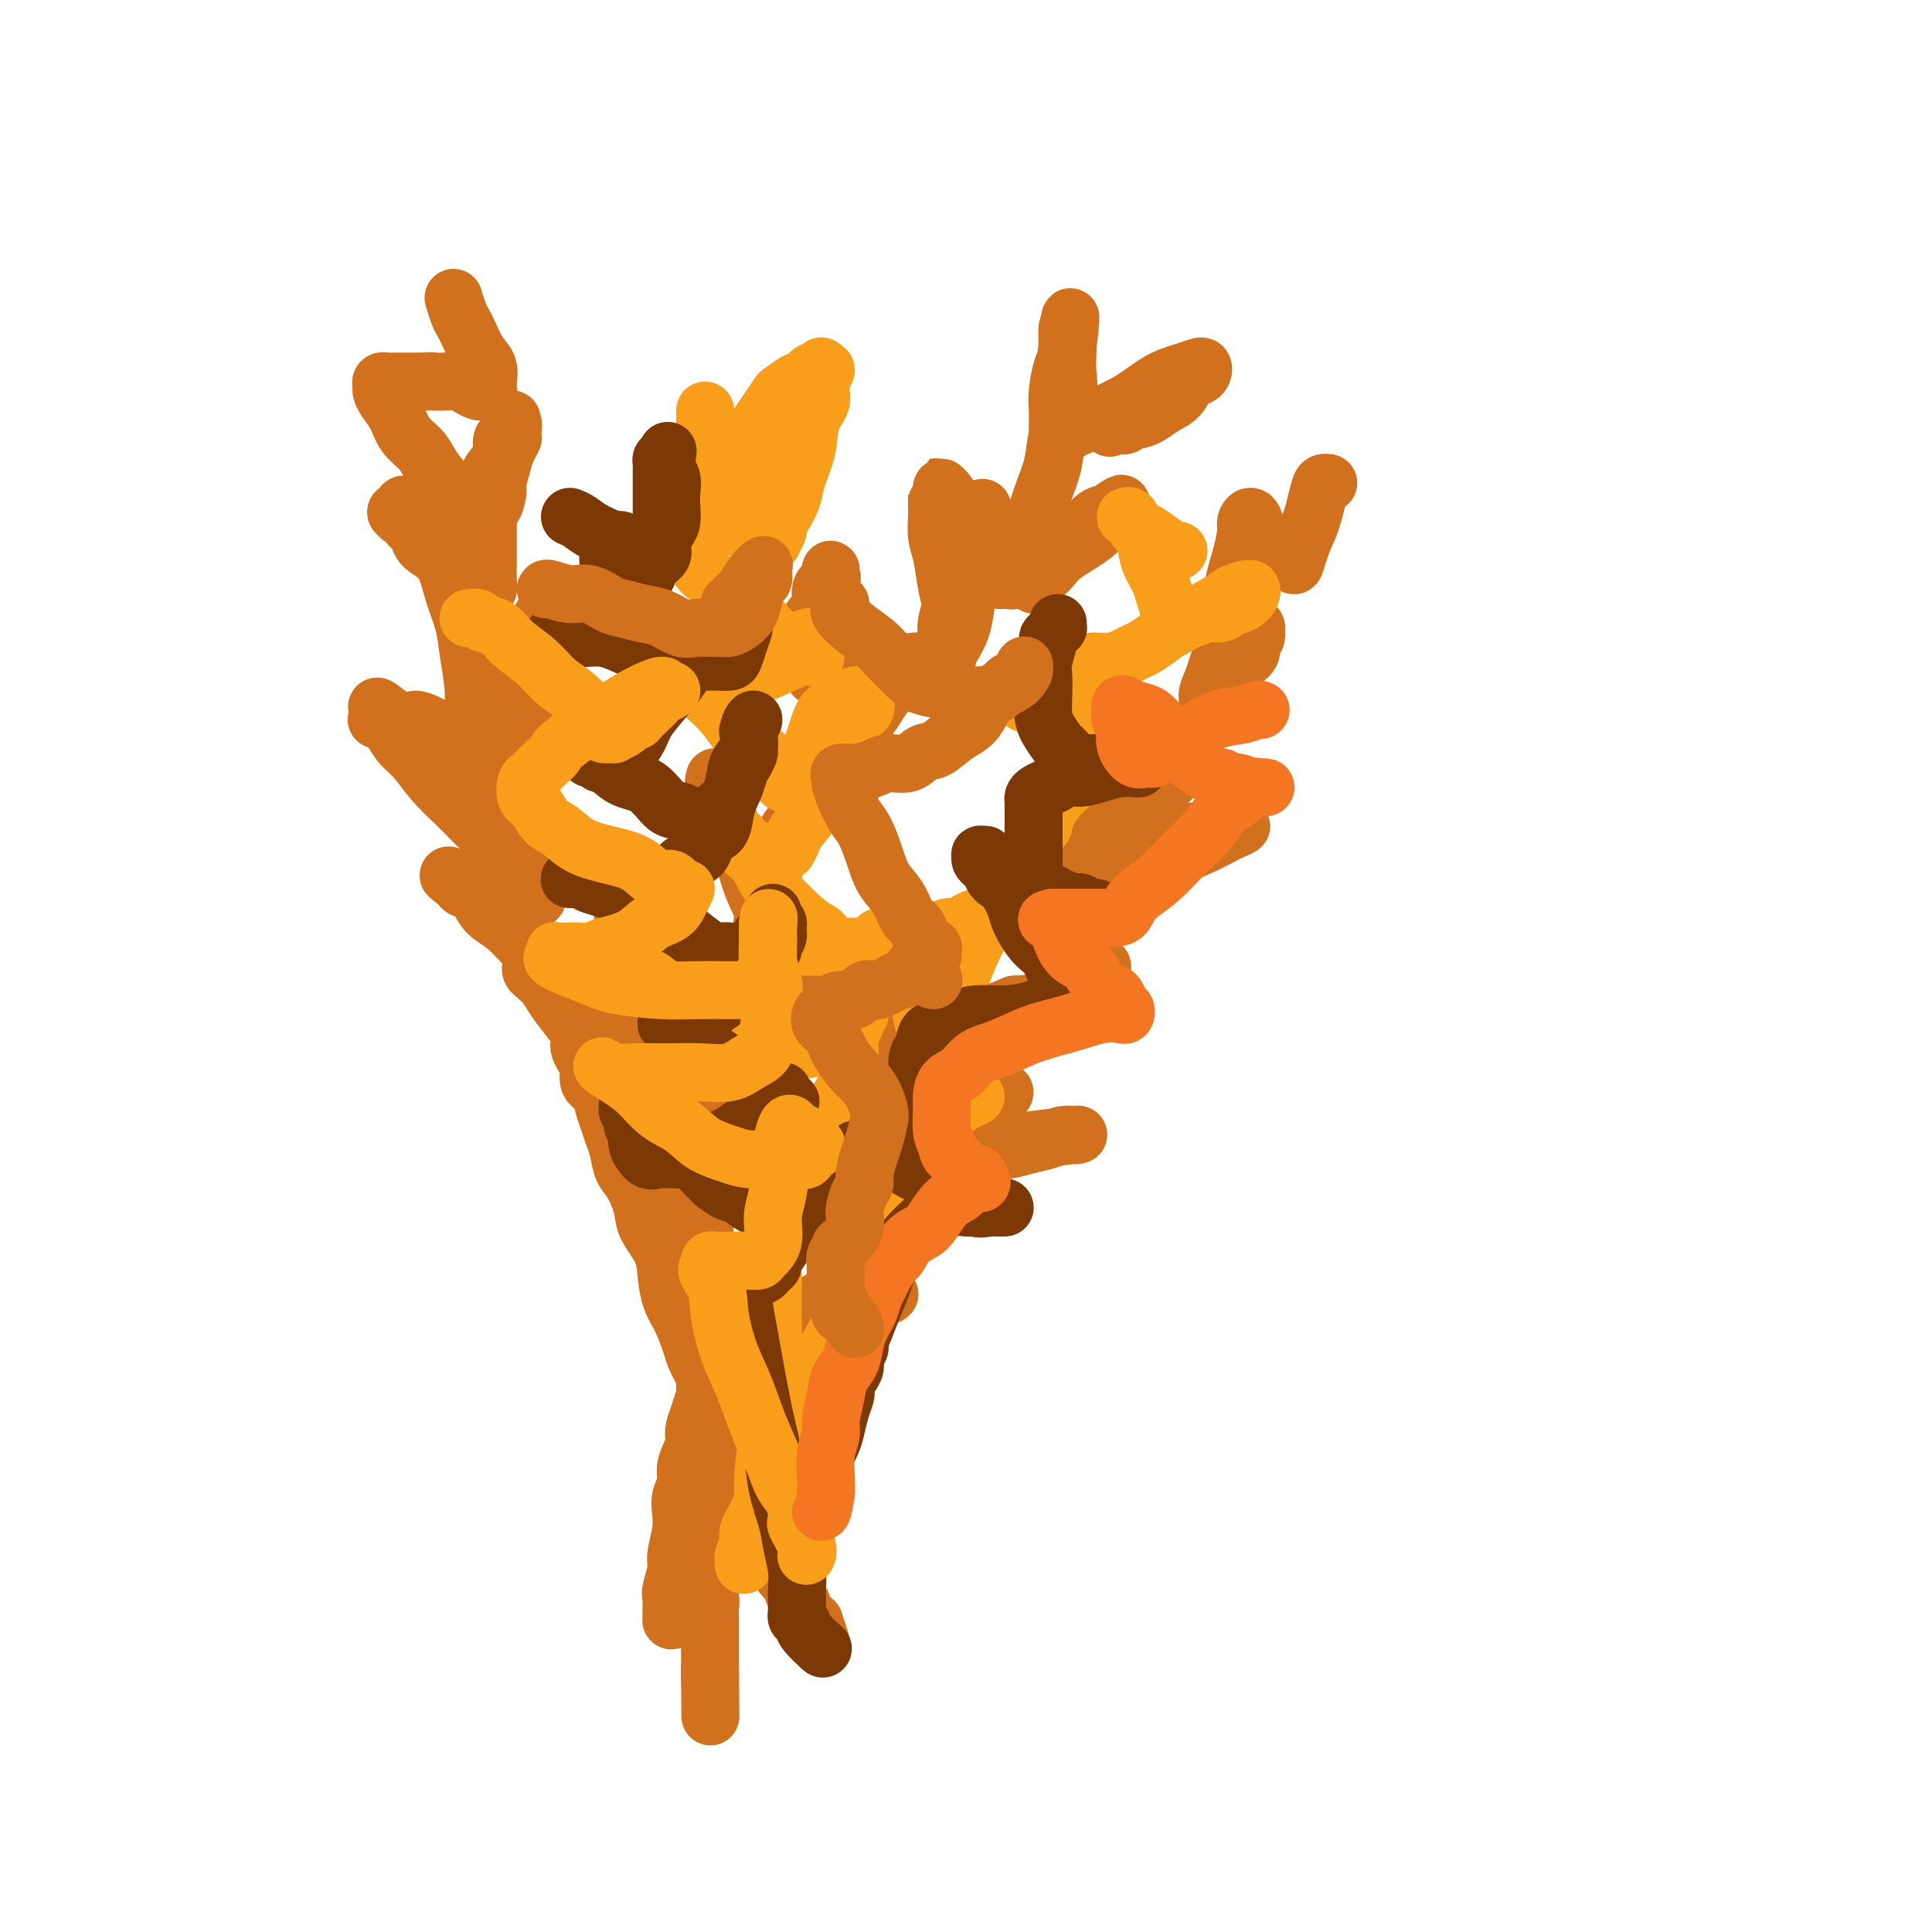 <svg viewBox='0 0 400 400' version='1.1' xmlns='http://www.w3.org/2000/svg' xmlns:xlink='http://www.w3.org/1999/xlink'><g fill='none' stroke='#D2711D' stroke-width='12' stroke-linecap='round' stroke-linejoin='round'><path d='M138,190c-0.065,0.291 -0.130,0.583 0,1c0.130,0.417 0.454,0.961 1,2c0.546,1.039 1.315,2.575 2,4c0.685,1.425 1.287,2.741 2,4c0.713,1.259 1.539,2.462 2,4c0.461,1.538 0.558,3.411 1,5c0.442,1.589 1.229,2.894 2,4c0.771,1.106 1.527,2.012 2,3c0.473,0.988 0.661,2.057 1,3c0.339,0.943 0.827,1.761 1,2c0.173,0.239 0.031,-0.102 0,0c-0.031,0.102 0.047,0.645 0,0c-0.047,-0.645 -0.221,-2.479 0,-4c0.221,-1.521 0.837,-2.729 1,-4c0.163,-1.271 -0.125,-2.606 0,-4c0.125,-1.394 0.664,-2.847 1,-4c0.336,-1.153 0.470,-2.007 1,-3c0.530,-0.993 1.455,-2.126 2,-3c0.545,-0.874 0.710,-1.488 1,-2c0.290,-0.512 0.707,-0.921 1,-1c0.293,-0.079 0.464,0.171 1,0c0.536,-0.171 1.439,-0.763 2,-1c0.561,-0.237 0.781,-0.118 1,0'/><path d='M163,196c1.600,-1.083 1.599,-0.290 2,0c0.401,0.290 1.203,0.077 2,0c0.797,-0.077 1.588,-0.017 2,0c0.412,0.017 0.444,-0.010 1,0c0.556,0.010 1.635,0.058 2,0c0.365,-0.058 0.014,-0.223 0,0c-0.014,0.223 0.308,0.834 0,1c-0.308,0.166 -1.244,-0.113 -2,0c-0.756,0.113 -1.330,0.619 -2,1c-0.670,0.381 -1.436,0.638 -2,1c-0.564,0.362 -0.926,0.829 -1,1c-0.074,0.171 0.138,0.046 0,0c-0.138,-0.046 -0.628,-0.013 -1,0c-0.372,0.013 -0.625,0.005 -1,0c-0.375,-0.005 -0.870,-0.008 -1,0c-0.130,0.008 0.106,0.025 0,0c-0.106,-0.025 -0.553,-0.092 -1,0c-0.447,0.092 -0.893,0.344 -1,0c-0.107,-0.344 0.125,-1.285 0,-2c-0.125,-0.715 -0.607,-1.204 -1,-2c-0.393,-0.796 -0.696,-1.898 -1,-3'/><path d='M158,193c-0.522,-1.763 0.174,-2.672 0,-4c-0.174,-1.328 -1.216,-3.077 -2,-5c-0.784,-1.923 -1.310,-4.021 -2,-6c-0.690,-1.979 -1.544,-3.839 -2,-5c-0.456,-1.161 -0.514,-1.621 -1,-3c-0.486,-1.379 -1.398,-3.676 -2,-5c-0.602,-1.324 -0.893,-1.677 -1,-2c-0.107,-0.323 -0.031,-0.618 0,-1c0.031,-0.382 0.015,-0.851 0,-1c-0.015,-0.149 -0.030,0.020 0,0c0.030,-0.020 0.104,-0.231 0,0c-0.104,0.231 -0.388,0.905 0,2c0.388,1.095 1.448,2.611 2,4c0.552,1.389 0.597,2.651 1,4c0.403,1.349 1.165,2.785 2,4c0.835,1.215 1.744,2.209 2,3c0.256,0.791 -0.142,1.378 0,2c0.142,0.622 0.825,1.277 1,2c0.175,0.723 -0.159,1.513 0,2c0.159,0.487 0.812,0.669 1,1c0.188,0.331 -0.089,0.809 0,1c0.089,0.191 0.545,0.096 1,0'/><path d='M158,186c1.418,3.383 -0.039,-0.161 0,-2c0.039,-1.839 1.572,-1.973 2,-3c0.428,-1.027 -0.248,-2.947 0,-4c0.248,-1.053 1.421,-1.238 2,-2c0.579,-0.762 0.566,-2.102 1,-3c0.434,-0.898 1.316,-1.355 2,-2c0.684,-0.645 1.171,-1.478 2,-2c0.829,-0.522 2.000,-0.732 3,-1c1.000,-0.268 1.828,-0.593 2,-1c0.172,-0.407 -0.312,-0.895 0,-1c0.312,-0.105 1.419,0.172 2,0c0.581,-0.172 0.635,-0.792 1,-1c0.365,-0.208 1.041,-0.003 1,0c-0.041,0.003 -0.798,-0.196 -1,0c-0.202,0.196 0.152,0.787 0,1c-0.152,0.213 -0.812,0.049 -1,0c-0.188,-0.049 0.094,0.018 0,0c-0.094,-0.018 -0.564,-0.120 -1,0c-0.436,0.120 -0.839,0.463 -1,0c-0.161,-0.463 -0.081,-1.731 0,-3'/><path d='M172,162c-0.464,-0.826 -0.124,-1.892 0,-3c0.124,-1.108 0.033,-2.259 0,-4c-0.033,-1.741 -0.009,-4.073 0,-6c0.009,-1.927 0.002,-3.448 0,-5c-0.002,-1.552 -0.001,-3.134 0,-5c0.001,-1.866 0.000,-4.014 0,-6c-0.000,-1.986 0.000,-3.808 0,-5c-0.000,-1.192 -0.001,-1.752 0,-3c0.001,-1.248 0.002,-3.183 0,-4c-0.002,-0.817 -0.009,-0.516 0,-1c0.009,-0.484 0.033,-1.752 0,-2c-0.033,-0.248 -0.121,0.523 0,1c0.121,0.477 0.453,0.659 0,1c-0.453,0.341 -1.691,0.840 -2,2c-0.309,1.160 0.309,2.982 0,4c-0.309,1.018 -1.547,1.233 -2,2c-0.453,0.767 -0.121,2.085 0,3c0.121,0.915 0.032,1.426 0,2c-0.032,0.574 -0.006,1.212 0,2c0.006,0.788 -0.009,1.727 0,2c0.009,0.273 0.041,-0.119 0,0c-0.041,0.119 -0.155,0.748 0,1c0.155,0.252 0.577,0.126 1,0'/><path d='M169,138c-0.534,3.333 -0.368,1.666 0,1c0.368,-0.666 0.939,-0.330 1,0c0.061,0.330 -0.386,0.656 0,1c0.386,0.344 1.606,0.708 2,1c0.394,0.292 -0.038,0.512 0,1c0.038,0.488 0.546,1.243 1,2c0.454,0.757 0.854,1.516 1,2c0.146,0.484 0.039,0.692 0,1c-0.039,0.308 -0.010,0.716 0,1c0.010,0.284 0.002,0.444 0,1c-0.002,0.556 0.001,1.506 0,2c-0.001,0.494 -0.006,0.531 0,1c0.006,0.469 0.022,1.371 0,2c-0.022,0.629 -0.081,0.987 0,1c0.081,0.013 0.304,-0.319 1,-1c0.696,-0.681 1.865,-1.711 3,-3c1.135,-1.289 2.237,-2.835 3,-4c0.763,-1.165 1.188,-1.948 2,-3c0.812,-1.052 2.010,-2.373 3,-3c0.990,-0.627 1.771,-0.560 2,-1c0.229,-0.440 -0.093,-1.386 0,-2c0.093,-0.614 0.602,-0.897 1,-1c0.398,-0.103 0.684,-0.028 1,0c0.316,0.028 0.662,0.008 1,0c0.338,-0.008 0.669,-0.004 1,0'/><path d='M192,137c2.885,-2.631 1.098,-0.707 1,0c-0.098,0.707 1.492,0.199 2,0c0.508,-0.199 -0.067,-0.089 0,0c0.067,0.089 0.778,0.157 1,0c0.222,-0.157 -0.043,-0.537 0,-1c0.043,-0.463 0.393,-1.007 1,-2c0.607,-0.993 1.469,-2.435 2,-4c0.531,-1.565 0.730,-3.255 1,-5c0.270,-1.745 0.612,-3.547 1,-5c0.388,-1.453 0.822,-2.556 1,-4c0.178,-1.444 0.100,-3.227 0,-4c-0.100,-0.773 -0.223,-0.536 0,-1c0.223,-0.464 0.792,-1.630 1,-2c0.208,-0.370 0.056,0.054 0,0c-0.056,-0.054 -0.016,-0.587 0,-1c0.016,-0.413 0.008,-0.707 0,-1'/><path d='M203,107c0.686,-3.583 0.401,-1.040 0,0c-0.401,1.040 -0.919,0.577 -1,0c-0.081,-0.577 0.276,-1.270 0,0c-0.276,1.270 -1.184,4.501 -2,7c-0.816,2.499 -1.540,4.267 -2,6c-0.460,1.733 -0.655,3.432 -1,5c-0.345,1.568 -0.838,3.005 -1,4c-0.162,0.995 0.009,1.548 0,2c-0.009,0.452 -0.198,0.803 0,1c0.198,0.197 0.782,0.239 1,0c0.218,-0.239 0.070,-0.759 0,-1c-0.070,-0.241 -0.061,-0.202 0,-1c0.061,-0.798 0.174,-2.434 0,-4c-0.174,-1.566 -0.635,-3.064 -1,-5c-0.365,-1.936 -0.634,-4.312 -1,-6c-0.366,-1.688 -0.830,-2.690 -1,-4c-0.170,-1.310 -0.046,-2.930 0,-4c0.046,-1.070 0.013,-1.592 0,-2c-0.013,-0.408 -0.007,-0.704 0,-1'/><path d='M194,104c-0.370,-4.807 -0.295,-2.825 0,-2c0.295,0.825 0.811,0.494 1,0c0.189,-0.494 0.053,-1.150 0,-1c-0.053,0.150 -0.021,1.108 0,1c0.021,-0.108 0.033,-1.281 1,0c0.967,1.281 2.889,5.016 4,7c1.111,1.984 1.412,2.215 2,3c0.588,0.785 1.463,2.123 2,3c0.537,0.877 0.735,1.293 1,2c0.265,0.707 0.596,1.706 1,2c0.404,0.294 0.880,-0.116 1,0c0.120,0.116 -0.118,0.757 0,1c0.118,0.243 0.591,0.088 1,0c0.409,-0.088 0.755,-0.110 1,0c0.245,0.110 0.390,0.350 1,0c0.610,-0.350 1.685,-1.292 3,-2c1.315,-0.708 2.869,-1.184 4,-2c1.131,-0.816 1.838,-1.974 3,-3c1.162,-1.026 2.778,-1.921 4,-3c1.222,-1.079 2.049,-2.341 3,-3c0.951,-0.659 2.025,-0.716 3,-1c0.975,-0.284 1.850,-0.795 2,-1c0.150,-0.205 -0.425,-0.102 -1,0'/><path d='M231,105c2.989,-1.963 -0.540,0.629 -2,2c-1.460,1.371 -0.853,1.522 -1,2c-0.147,0.478 -1.050,1.284 -2,2c-0.950,0.716 -1.947,1.343 -3,2c-1.053,0.657 -2.163,1.344 -3,2c-0.837,0.656 -1.401,1.280 -2,2c-0.599,0.720 -1.232,1.536 -2,2c-0.768,0.464 -1.669,0.575 -2,1c-0.331,0.425 -0.090,1.162 0,1c0.090,-0.162 0.030,-1.224 0,-2c-0.030,-0.776 -0.029,-1.266 0,-2c0.029,-0.734 0.086,-1.711 0,-3c-0.086,-1.289 -0.317,-2.889 0,-5c0.317,-2.111 1.181,-4.731 2,-7c0.819,-2.269 1.592,-4.186 2,-6c0.408,-1.814 0.449,-3.526 1,-6c0.551,-2.474 1.612,-5.709 2,-8c0.388,-2.291 0.104,-3.638 0,-5c-0.104,-1.362 -0.028,-2.741 0,-4c0.028,-1.259 0.007,-2.399 0,-3c-0.007,-0.601 -0.002,-0.662 0,-1c0.002,-0.338 0.001,-0.954 0,-1c-0.001,-0.046 -0.000,0.477 0,1'/><path d='M221,69c1.127,-7.541 0.446,-0.393 0,3c-0.446,3.393 -0.655,3.031 -1,4c-0.345,0.969 -0.825,3.269 -1,5c-0.175,1.731 -0.047,2.892 0,4c0.047,1.108 0.011,2.161 0,3c-0.011,0.839 0.004,1.463 0,2c-0.004,0.537 -0.026,0.987 0,1c0.026,0.013 0.098,-0.413 1,-1c0.902,-0.587 2.632,-1.337 4,-2c1.368,-0.663 2.373,-1.239 4,-2c1.627,-0.761 3.875,-1.707 6,-3c2.125,-1.293 4.125,-2.932 6,-4c1.875,-1.068 3.625,-1.565 5,-2c1.375,-0.435 2.376,-0.809 3,-1c0.624,-0.191 0.870,-0.199 1,0c0.130,0.199 0.145,0.605 0,1c-0.145,0.395 -0.450,0.778 -1,1c-0.550,0.222 -1.344,0.284 -2,1c-0.656,0.716 -1.175,2.086 -2,3c-0.825,0.914 -1.956,1.373 -3,2c-1.044,0.627 -2.000,1.422 -3,2c-1.000,0.578 -2.044,0.939 -3,1c-0.956,0.061 -1.823,-0.180 -2,0c-0.177,0.180 0.337,0.779 0,1c-0.337,0.221 -1.525,0.063 -2,0c-0.475,-0.063 -0.238,-0.032 0,0'/><path d='M231,88c-2.167,1.000 -1.083,0.500 0,0'/><path d='M128,225c-0.260,-0.058 -0.521,-0.115 -1,-1c-0.479,-0.885 -1.178,-2.597 -2,-4c-0.822,-1.403 -1.768,-2.498 -3,-4c-1.232,-1.502 -2.750,-3.410 -4,-5c-1.250,-1.590 -2.230,-2.860 -3,-4c-0.770,-1.140 -1.329,-2.149 -2,-3c-0.671,-0.851 -1.454,-1.543 -2,-2c-0.546,-0.457 -0.856,-0.680 -1,-1c-0.144,-0.320 -0.123,-0.736 0,-1c0.123,-0.264 0.348,-0.375 1,0c0.652,0.375 1.732,1.237 3,2c1.268,0.763 2.725,1.428 4,2c1.275,0.572 2.370,1.052 4,2c1.630,0.948 3.797,2.364 5,3c1.203,0.636 1.444,0.494 2,1c0.556,0.506 1.427,1.661 2,2c0.573,0.339 0.846,-0.140 1,0c0.154,0.140 0.187,0.897 0,1c-0.187,0.103 -0.593,-0.449 -1,-1'/><path d='M131,212c2.928,0.638 0.249,-2.765 -1,-5c-1.249,-2.235 -1.067,-3.300 -1,-5c0.067,-1.700 0.018,-4.034 0,-6c-0.018,-1.966 -0.005,-3.565 0,-5c0.005,-1.435 0.000,-2.707 0,-4c-0.000,-1.293 0.003,-2.607 0,-3c-0.003,-0.393 -0.011,0.134 0,0c0.011,-0.134 0.041,-0.930 0,-1c-0.041,-0.070 -0.153,0.585 0,1c0.153,0.415 0.570,0.590 1,1c0.430,0.410 0.873,1.055 1,2c0.127,0.945 -0.063,2.188 0,3c0.063,0.812 0.379,1.192 0,2c-0.379,0.808 -1.452,2.045 -2,3c-0.548,0.955 -0.573,1.629 -1,2c-0.427,0.371 -1.258,0.440 -2,1c-0.742,0.560 -1.394,1.613 -2,2c-0.606,0.387 -1.165,0.110 -2,0c-0.835,-0.110 -1.944,-0.053 -3,0c-1.056,0.053 -2.058,0.100 -3,0c-0.942,-0.100 -1.824,-0.348 -3,-1c-1.176,-0.652 -2.648,-1.710 -4,-3c-1.352,-1.290 -2.586,-2.814 -4,-4c-1.414,-1.186 -3.009,-2.033 -4,-3c-0.991,-0.967 -1.379,-2.053 -2,-3c-0.621,-0.947 -1.475,-1.755 -2,-2c-0.525,-0.245 -0.721,0.073 -1,0c-0.279,-0.073 -0.639,-0.536 -1,-1'/><path d='M95,183c-3.511,-2.856 -1.788,-1.497 -1,-1c0.788,0.497 0.642,0.133 1,0c0.358,-0.133 1.221,-0.036 2,0c0.779,0.036 1.473,0.009 2,0c0.527,-0.009 0.888,-0.001 2,0c1.112,0.001 2.976,-0.005 4,0c1.024,0.005 1.210,0.020 2,0c0.790,-0.020 2.185,-0.076 3,0c0.815,0.076 1.052,0.284 1,0c-0.052,-0.284 -0.391,-1.061 -1,-2c-0.609,-0.939 -1.487,-2.040 -2,-3c-0.513,-0.960 -0.660,-1.778 -1,-3c-0.340,-1.222 -0.872,-2.848 -1,-4c-0.128,-1.152 0.147,-1.831 0,-3c-0.147,-1.169 -0.716,-2.827 -1,-4c-0.284,-1.173 -0.282,-1.862 0,-3c0.282,-1.138 0.845,-2.724 1,-4c0.155,-1.276 -0.098,-2.242 0,-3c0.098,-0.758 0.548,-1.308 1,-2c0.452,-0.692 0.905,-1.526 1,-2c0.095,-0.474 -0.167,-0.589 0,-1c0.167,-0.411 0.762,-1.117 1,-1c0.238,0.117 0.119,1.059 0,2'/><path d='M109,149c0.623,-1.912 0.181,0.307 0,2c-0.181,1.693 -0.101,2.859 0,4c0.101,1.141 0.222,2.259 0,4c-0.222,1.741 -0.789,4.107 -1,6c-0.211,1.893 -0.068,3.314 0,5c0.068,1.686 0.061,3.637 0,5c-0.061,1.363 -0.175,2.139 0,3c0.175,0.861 0.638,1.809 1,3c0.362,1.191 0.624,2.627 1,3c0.376,0.373 0.868,-0.318 1,0c0.132,0.318 -0.095,1.643 0,2c0.095,0.357 0.512,-0.255 0,-1c-0.512,-0.745 -1.953,-1.622 -3,-3c-1.047,-1.378 -1.701,-3.258 -3,-5c-1.299,-1.742 -3.244,-3.347 -5,-5c-1.756,-1.653 -3.325,-3.353 -5,-5c-1.675,-1.647 -3.457,-3.239 -5,-5c-1.543,-1.761 -2.847,-3.691 -4,-5c-1.153,-1.309 -2.157,-1.997 -3,-3c-0.843,-1.003 -1.527,-2.321 -2,-3c-0.473,-0.679 -0.735,-0.718 -1,-1c-0.265,-0.282 -0.533,-0.807 -1,-1c-0.467,-0.193 -1.133,-0.055 -1,0c0.133,0.055 1.067,0.028 2,0'/><path d='M80,149c-4.372,-5.389 -0.301,-1.362 2,0c2.301,1.362 2.833,0.057 4,0c1.167,-0.057 2.970,1.132 5,2c2.030,0.868 4.287,1.413 6,2c1.713,0.587 2.880,1.216 4,2c1.120,0.784 2.191,1.724 3,2c0.809,0.276 1.355,-0.111 2,0c0.645,0.111 1.388,0.719 2,1c0.612,0.281 1.091,0.235 1,0c-0.091,-0.235 -0.754,-0.659 -1,-1c-0.246,-0.341 -0.077,-0.601 0,-2c0.077,-1.399 0.062,-3.939 0,-6c-0.062,-2.061 -0.172,-3.644 0,-5c0.172,-1.356 0.625,-2.485 1,-4c0.375,-1.515 0.671,-3.417 1,-5c0.329,-1.583 0.689,-2.848 1,-4c0.311,-1.152 0.571,-2.190 1,-3c0.429,-0.810 1.027,-1.391 1,-1c-0.027,0.391 -0.677,1.754 -1,3c-0.323,1.246 -0.318,2.374 -1,4c-0.682,1.626 -2.052,3.750 -3,6c-0.948,2.250 -1.474,4.625 -2,7'/><path d='M106,147c-1.438,3.809 -2.031,3.832 -3,5c-0.969,1.168 -2.312,3.482 -3,5c-0.688,1.518 -0.719,2.240 -1,3c-0.281,0.760 -0.810,1.559 -1,2c-0.190,0.441 -0.039,0.524 0,-2c0.039,-2.524 -0.034,-7.657 0,-11c0.034,-3.343 0.176,-4.898 0,-7c-0.176,-2.102 -0.670,-4.752 -1,-7c-0.330,-2.248 -0.498,-4.095 -1,-6c-0.502,-1.905 -1.339,-3.867 -2,-6c-0.661,-2.133 -1.147,-4.436 -2,-6c-0.853,-1.564 -2.074,-2.388 -3,-3c-0.926,-0.612 -1.559,-1.012 -2,-2c-0.441,-0.988 -0.691,-2.565 -1,-3c-0.309,-0.435 -0.676,0.272 -1,0c-0.324,-0.272 -0.603,-1.523 -1,-2c-0.397,-0.477 -0.910,-0.179 -1,0c-0.090,0.179 0.245,0.241 0,0c-0.245,-0.241 -1.070,-0.783 -1,-1c0.070,-0.217 1.035,-0.108 2,0'/><path d='M84,106c-1.515,-3.381 0.697,-0.335 2,1c1.303,1.335 1.697,0.959 3,2c1.303,1.041 3.516,3.500 5,5c1.484,1.500 2.240,2.043 3,3c0.760,0.957 1.524,2.329 2,3c0.476,0.671 0.663,0.642 1,1c0.337,0.358 0.822,1.102 1,1c0.178,-0.102 0.048,-1.050 0,-2c-0.048,-0.950 -0.013,-1.903 0,-3c0.013,-1.097 0.005,-2.338 0,-4c-0.005,-1.662 -0.007,-3.746 0,-5c0.007,-1.254 0.024,-1.677 0,-3c-0.024,-1.323 -0.090,-3.547 0,-5c0.090,-1.453 0.336,-2.134 1,-3c0.664,-0.866 1.747,-1.917 2,-3c0.253,-1.083 -0.325,-2.198 0,-3c0.325,-0.802 1.551,-1.292 2,-2c0.449,-0.708 0.120,-1.633 0,-2c-0.120,-0.367 -0.032,-0.176 0,0c0.032,0.176 0.009,0.336 0,1c-0.009,0.664 -0.005,1.832 0,3'/><path d='M106,91c0.591,-1.061 -0.433,0.785 -1,2c-0.567,1.215 -0.677,1.798 -1,3c-0.323,1.202 -0.857,3.023 -1,4c-0.143,0.977 0.106,1.109 0,2c-0.106,0.891 -0.567,2.541 -1,3c-0.433,0.459 -0.837,-0.273 -1,0c-0.163,0.273 -0.085,1.552 0,2c0.085,0.448 0.178,0.066 0,0c-0.178,-0.066 -0.628,0.184 -1,0c-0.372,-0.184 -0.665,-0.801 -1,-1c-0.335,-0.199 -0.712,0.019 -2,-1c-1.288,-1.019 -3.485,-3.277 -5,-5c-1.515,-1.723 -2.346,-2.912 -3,-4c-0.654,-1.088 -1.132,-2.074 -2,-3c-0.868,-0.926 -2.127,-1.792 -3,-3c-0.873,-1.208 -1.359,-2.758 -2,-4c-0.641,-1.242 -1.436,-2.175 -2,-3c-0.564,-0.825 -0.898,-1.542 -1,-2c-0.102,-0.458 0.028,-0.659 0,-1c-0.028,-0.341 -0.216,-0.823 0,-1c0.216,-0.177 0.834,-0.047 1,0c0.166,0.047 -0.121,0.013 0,0c0.121,-0.013 0.651,-0.003 1,0c0.349,0.003 0.516,0.001 1,0c0.484,-0.001 1.284,-0.000 2,0c0.716,0.000 1.347,0.000 2,0c0.653,-0.000 1.326,-0.000 2,0'/><path d='M88,79c1.766,-0.158 1.681,-0.053 2,0c0.319,0.053 1.041,0.053 2,0c0.959,-0.053 2.156,-0.158 3,0c0.844,0.158 1.336,0.579 2,1c0.664,0.421 1.498,0.841 2,1c0.502,0.159 0.670,0.055 1,0c0.330,-0.055 0.822,-0.063 1,0c0.178,0.063 0.042,0.195 0,0c-0.042,-0.195 0.010,-0.717 0,-1c-0.010,-0.283 -0.083,-0.327 0,-1c0.083,-0.673 0.321,-1.975 0,-3c-0.321,-1.025 -1.200,-1.774 -2,-3c-0.800,-1.226 -1.521,-2.928 -2,-4c-0.479,-1.072 -0.716,-1.514 -1,-2c-0.284,-0.486 -0.615,-1.015 -1,-2c-0.385,-0.985 -0.824,-2.424 -1,-3c-0.176,-0.576 -0.088,-0.288 0,0'/><path d='M139,214c0.002,-0.194 0.004,-0.389 0,0c-0.004,0.389 -0.015,1.361 0,2c0.015,0.639 0.056,0.945 0,1c-0.056,0.055 -0.207,-0.140 0,0c0.207,0.140 0.774,0.616 1,1c0.226,0.384 0.113,0.676 0,1c-0.113,0.324 -0.226,0.682 0,1c0.226,0.318 0.793,0.597 1,1c0.207,0.403 0.056,0.929 0,1c-0.056,0.071 -0.016,-0.312 0,0c0.016,0.312 0.008,1.320 0,2c-0.008,0.680 -0.017,1.033 0,2c0.017,0.967 0.060,2.548 0,4c-0.060,1.452 -0.223,2.773 0,4c0.223,1.227 0.830,2.359 1,4c0.170,1.641 -0.098,3.791 0,5c0.098,1.209 0.562,1.479 1,2c0.438,0.521 0.849,1.294 1,2c0.151,0.706 0.041,1.344 0,2c-0.041,0.656 -0.012,1.330 0,1c0.012,-0.330 0.006,-1.665 0,-3'/><path d='M144,247c-0.410,-0.637 -1.434,-0.730 -2,-2c-0.566,-1.270 -0.673,-3.718 -1,-6c-0.327,-2.282 -0.872,-4.398 -1,-6c-0.128,-1.602 0.162,-2.691 0,-4c-0.162,-1.309 -0.775,-2.837 -1,-4c-0.225,-1.163 -0.060,-1.959 0,-3c0.060,-1.041 0.016,-2.325 0,-3c-0.016,-0.675 -0.004,-0.740 0,-1c0.004,-0.260 0.001,-0.713 0,-1c-0.001,-0.287 -0.000,-0.406 0,-1c0.000,-0.594 0.000,-1.661 0,-2c-0.000,-0.339 0.000,0.050 0,0c-0.000,-0.050 -0.001,-0.541 0,-1c0.001,-0.459 0.003,-0.887 0,-1c-0.003,-0.113 -0.012,0.089 0,0c0.012,-0.089 0.044,-0.468 0,-1c-0.044,-0.532 -0.163,-1.217 0,-1c0.163,0.217 0.608,1.336 1,2c0.392,0.664 0.732,0.873 1,2c0.268,1.127 0.463,3.173 1,5c0.537,1.827 1.415,3.434 2,5c0.585,1.566 0.879,3.090 1,5c0.121,1.910 0.071,4.207 0,6c-0.071,1.793 -0.163,3.084 0,5c0.163,1.916 0.582,4.458 1,7'/><path d='M146,247c1.083,6.490 0.290,4.216 0,5c-0.290,0.784 -0.078,4.627 0,7c0.078,2.373 0.021,3.275 0,5c-0.021,1.725 -0.006,4.274 0,6c0.006,1.726 0.001,2.628 0,4c-0.001,1.372 -0.000,3.213 0,5c0.000,1.787 0.000,3.518 0,5c-0.000,1.482 -0.000,2.714 0,4c0.000,1.286 0.000,2.626 0,4c-0.000,1.374 -0.000,2.781 0,4c0.000,1.219 0.000,2.250 0,4c-0.000,1.750 -0.000,4.219 0,6c0.000,1.781 0.000,2.876 0,4c-0.000,1.124 -0.000,2.278 0,3c0.000,0.722 0.000,1.011 0,2c-0.000,0.989 -0.001,2.678 0,4c0.001,1.322 0.004,2.276 0,3c-0.004,0.724 -0.015,1.219 0,2c0.015,0.781 0.057,1.848 0,3c-0.057,1.152 -0.211,2.388 0,3c0.211,0.612 0.789,0.601 1,1c0.211,0.399 0.057,1.209 0,2c-0.057,0.791 -0.015,1.564 0,2c0.015,0.436 0.004,0.536 0,1c-0.004,0.464 -0.001,1.293 0,2c0.001,0.707 0.000,1.292 0,2c-0.000,0.708 -0.000,1.540 0,2c0.000,0.460 0.000,0.547 0,1c-0.000,0.453 -0.000,1.272 0,2c0.000,0.728 0.000,1.364 0,2'/><path d='M147,347c0.156,15.778 0.044,5.222 0,1c-0.044,-4.222 -0.022,-2.111 0,0'/><path d='M120,216c-0.079,0.235 -0.158,0.471 0,1c0.158,0.529 0.553,1.352 1,2c0.447,0.648 0.946,1.121 1,2c0.054,0.879 -0.336,2.164 0,3c0.336,0.836 1.400,1.223 2,2c0.600,0.777 0.737,1.945 1,3c0.263,1.055 0.650,1.999 1,3c0.350,1.001 0.661,2.060 1,3c0.339,0.940 0.705,1.762 1,3c0.295,1.238 0.520,2.893 1,4c0.480,1.107 1.214,1.666 2,3c0.786,1.334 1.624,3.441 2,5c0.376,1.559 0.288,2.568 1,4c0.712,1.432 2.222,3.286 3,5c0.778,1.714 0.824,3.287 1,5c0.176,1.713 0.484,3.567 1,5c0.516,1.433 1.241,2.446 2,4c0.759,1.554 1.550,3.649 2,5c0.450,1.351 0.557,1.957 1,3c0.443,1.043 1.221,2.521 2,4'/><path d='M146,285c4.195,11.431 1.684,5.510 1,4c-0.684,-1.510 0.461,1.391 1,3c0.539,1.609 0.474,1.926 1,3c0.526,1.074 1.642,2.903 2,4c0.358,1.097 -0.044,1.460 0,2c0.044,0.540 0.532,1.257 1,2c0.468,0.743 0.914,1.514 1,2c0.086,0.486 -0.188,0.688 0,1c0.188,0.312 0.838,0.735 1,1c0.162,0.265 -0.164,0.372 0,1c0.164,0.628 0.817,1.778 1,2c0.183,0.222 -0.106,-0.485 0,0c0.106,0.485 0.607,2.161 1,3c0.393,0.839 0.679,0.840 1,1c0.321,0.160 0.677,0.480 1,1c0.323,0.520 0.612,1.241 1,2c0.388,0.759 0.874,1.555 1,2c0.126,0.445 -0.107,0.538 0,1c0.107,0.462 0.553,1.292 1,2c0.447,0.708 0.893,1.293 1,2c0.107,0.707 -0.125,1.536 0,2c0.125,0.464 0.607,0.561 1,1c0.393,0.439 0.698,1.218 1,2c0.302,0.782 0.603,1.568 1,2c0.397,0.432 0.891,0.512 1,1c0.109,0.488 -0.168,1.384 0,2c0.168,0.616 0.780,0.952 1,1c0.220,0.048 0.049,-0.193 0,0c-0.049,0.193 0.025,0.821 0,1c-0.025,0.179 -0.150,-0.092 0,0c0.150,0.092 0.575,0.546 1,1'/><path d='M168,337c3.644,8.089 1.756,2.311 1,0c-0.756,-2.311 -0.378,-1.156 0,0'/><path d='M217,191c-0.013,0.372 -0.027,0.744 0,0c0.027,-0.744 0.094,-2.604 0,-4c-0.094,-1.396 -0.348,-2.330 0,-4c0.348,-1.670 1.297,-4.077 2,-6c0.703,-1.923 1.160,-3.361 2,-5c0.840,-1.639 2.063,-3.478 3,-5c0.937,-1.522 1.589,-2.728 2,-4c0.411,-1.272 0.583,-2.609 1,-4c0.417,-1.391 1.079,-2.837 2,-4c0.921,-1.163 2.100,-2.045 3,-3c0.900,-0.955 1.519,-1.984 2,-3c0.481,-1.016 0.823,-2.020 1,-2c0.177,0.020 0.189,1.063 0,2c-0.189,0.937 -0.578,1.767 -1,3c-0.422,1.233 -0.877,2.868 -2,5c-1.123,2.132 -2.913,4.761 -4,7c-1.087,2.239 -1.469,4.088 -2,6c-0.531,1.912 -1.209,3.887 -2,5c-0.791,1.113 -1.695,1.364 -2,2c-0.305,0.636 -0.012,1.657 0,2c0.012,0.343 -0.256,0.009 0,0c0.256,-0.009 1.038,0.307 2,0c0.962,-0.307 2.105,-1.236 4,-2c1.895,-0.764 4.541,-1.361 7,-2c2.459,-0.639 4.729,-1.319 7,-2'/><path d='M242,173c4.171,-0.784 4.600,-0.743 6,-1c1.400,-0.257 3.772,-0.813 5,-1c1.228,-0.187 1.313,-0.006 2,0c0.687,0.006 1.977,-0.164 2,0c0.023,0.164 -1.222,0.662 -2,1c-0.778,0.338 -1.089,0.517 -2,1c-0.911,0.483 -2.421,1.270 -4,2c-1.579,0.730 -3.228,1.404 -5,2c-1.772,0.596 -3.665,1.116 -6,2c-2.335,0.884 -5.110,2.134 -7,3c-1.890,0.866 -2.896,1.349 -5,2c-2.104,0.651 -5.306,1.472 -7,2c-1.694,0.528 -1.880,0.765 -2,1c-0.120,0.235 -0.174,0.470 0,1c0.174,0.530 0.576,1.355 1,2c0.424,0.645 0.870,1.110 2,2c1.130,0.890 2.943,2.206 4,3c1.057,0.794 1.359,1.065 2,2c0.641,0.935 1.623,2.534 2,3c0.377,0.466 0.151,-0.201 0,0c-0.151,0.201 -0.226,1.270 -1,2c-0.774,0.730 -2.247,1.120 -4,2c-1.753,0.880 -3.787,2.252 -6,3c-2.213,0.748 -4.607,0.874 -7,1'/><path d='M210,208c-3.813,1.631 -4.347,1.709 -5,2c-0.653,0.291 -1.425,0.796 -2,1c-0.575,0.204 -0.953,0.106 -1,0c-0.047,-0.106 0.238,-0.221 1,0c0.762,0.221 2.001,0.777 3,1c0.999,0.223 1.756,0.113 3,0c1.244,-0.113 2.974,-0.228 4,0c1.026,0.228 1.347,0.799 2,1c0.653,0.201 1.637,0.031 2,0c0.363,-0.031 0.106,0.079 -3,1c-3.106,0.921 -9.059,2.655 -12,4c-2.941,1.345 -2.868,2.300 -4,3c-1.132,0.700 -3.467,1.143 -5,2c-1.533,0.857 -2.264,2.127 -3,3c-0.736,0.873 -1.477,1.348 -2,2c-0.523,0.652 -0.829,1.481 -1,2c-0.171,0.519 -0.206,0.728 0,1c0.206,0.272 0.652,0.606 1,1c0.348,0.394 0.596,0.849 1,1c0.404,0.151 0.962,-0.001 2,0c1.038,0.001 2.554,0.156 4,0c1.446,-0.156 2.821,-0.624 4,-1c1.179,-0.376 2.161,-0.662 3,-1c0.839,-0.338 1.534,-0.730 2,-1c0.466,-0.270 0.702,-0.419 1,-1c0.298,-0.581 0.656,-1.595 1,-2c0.344,-0.405 0.672,-0.203 1,0'/><path d='M207,227c1.885,-1.168 0.599,-1.088 0,-1c-0.599,0.088 -0.509,0.185 -1,0c-0.491,-0.185 -1.563,-0.651 -3,-1c-1.437,-0.349 -3.240,-0.583 -5,-1c-1.760,-0.417 -3.477,-1.019 -5,-2c-1.523,-0.981 -2.853,-2.342 -4,-3c-1.147,-0.658 -2.112,-0.614 -3,-2c-0.888,-1.386 -1.699,-4.201 -2,-6c-0.301,-1.799 -0.092,-2.582 0,-3c0.092,-0.418 0.068,-0.472 0,-1c-0.068,-0.528 -0.180,-1.528 0,-2c0.180,-0.472 0.653,-0.414 1,0c0.347,0.414 0.568,1.183 1,2c0.432,0.817 1.075,1.680 2,3c0.925,1.320 2.132,3.095 3,5c0.868,1.905 1.395,3.940 2,6c0.605,2.060 1.287,4.145 2,6c0.713,1.855 1.458,3.482 2,5c0.542,1.518 0.880,2.929 1,4c0.120,1.071 0.021,1.804 0,2c-0.021,0.196 0.036,-0.143 0,0c-0.036,0.143 -0.163,0.769 0,1c0.163,0.231 0.618,0.066 1,0c0.382,-0.066 0.691,-0.033 1,0'/><path d='M200,239c2.510,5.324 0.787,1.634 1,0c0.213,-1.634 2.364,-1.212 4,-1c1.636,0.212 2.757,0.214 4,0c1.243,-0.214 2.609,-0.646 4,-1c1.391,-0.354 2.806,-0.632 4,-1c1.194,-0.368 2.166,-0.827 3,-1c0.834,-0.173 1.532,-0.058 2,0c0.468,0.058 0.708,0.061 1,0c0.292,-0.061 0.636,-0.187 -1,0c-1.636,0.187 -5.251,0.686 -8,1c-2.749,0.314 -4.630,0.442 -7,1c-2.370,0.558 -5.228,1.546 -8,2c-2.772,0.454 -5.458,0.373 -8,1c-2.542,0.627 -4.940,1.962 -7,3c-2.060,1.038 -3.782,1.779 -5,2c-1.218,0.221 -1.933,-0.077 -3,0c-1.067,0.077 -2.486,0.530 -3,1c-0.514,0.470 -0.123,0.956 0,1c0.123,0.044 -0.023,-0.353 0,0c0.023,0.353 0.216,1.457 1,2c0.784,0.543 2.160,0.524 3,1c0.840,0.476 1.143,1.447 2,2c0.857,0.553 2.269,0.687 3,1c0.731,0.313 0.780,0.804 1,1c0.220,0.196 0.610,0.098 1,0'/><path d='M184,254c2.118,1.226 1.912,0.291 2,0c0.088,-0.291 0.468,0.062 1,0c0.532,-0.062 1.215,-0.538 2,-1c0.785,-0.462 1.673,-0.909 2,-1c0.327,-0.091 0.094,0.174 0,0c-0.094,-0.174 -0.050,-0.786 0,-1c0.050,-0.214 0.107,-0.031 -1,0c-1.107,0.031 -3.379,-0.090 -5,0c-1.621,0.090 -2.590,0.390 -6,1c-3.410,0.610 -9.260,1.528 -12,2c-2.740,0.472 -2.369,0.496 -3,1c-0.631,0.504 -2.264,1.489 -3,2c-0.736,0.511 -0.576,0.549 -1,1c-0.424,0.451 -1.432,1.314 -2,2c-0.568,0.686 -0.697,1.196 -1,2c-0.303,0.804 -0.782,1.903 -1,3c-0.218,1.097 -0.176,2.193 0,3c0.176,0.807 0.485,1.326 1,2c0.515,0.674 1.236,1.502 2,2c0.764,0.498 1.570,0.667 2,1c0.430,0.333 0.482,0.831 1,1c0.518,0.169 1.502,0.007 2,0c0.498,-0.007 0.512,0.139 1,0c0.488,-0.139 1.451,-0.562 2,-1c0.549,-0.438 0.683,-0.891 1,-1c0.317,-0.109 0.816,0.124 1,0c0.184,-0.124 0.053,-0.607 0,-1c-0.053,-0.393 -0.026,-0.697 0,-1'/><path d='M169,270c0.712,-0.785 0.493,-0.746 1,-1c0.507,-0.254 1.739,-0.801 3,-1c1.261,-0.199 2.552,-0.051 4,0c1.448,0.051 3.052,0.006 4,0c0.948,-0.006 1.239,0.026 2,0c0.761,-0.026 1.994,-0.110 1,0c-0.994,0.110 -4.213,0.415 -7,1c-2.787,0.585 -5.142,1.449 -7,2c-1.858,0.551 -3.219,0.789 -5,1c-1.781,0.211 -3.983,0.394 -5,1c-1.017,0.606 -0.850,1.633 -1,2c-0.150,0.367 -0.616,0.072 -1,0c-0.384,-0.072 -0.684,0.079 -1,0c-0.316,-0.079 -0.647,-0.387 -1,0c-0.353,0.387 -0.728,1.469 -1,2c-0.272,0.531 -0.440,0.512 -1,1c-0.560,0.488 -1.512,1.482 -2,2c-0.488,0.518 -0.512,0.561 -1,1c-0.488,0.439 -1.440,1.275 -2,2c-0.560,0.725 -0.727,1.338 -1,2c-0.273,0.662 -0.650,1.373 -1,2c-0.350,0.627 -0.671,1.169 -1,2c-0.329,0.831 -0.665,1.952 -1,3c-0.335,1.048 -0.667,2.024 -1,3'/><path d='M144,295c-0.730,2.392 -0.056,2.373 0,3c0.056,0.627 -0.507,1.900 -1,3c-0.493,1.100 -0.916,2.029 -1,3c-0.084,0.971 0.169,1.986 0,3c-0.169,1.014 -0.762,2.027 -1,3c-0.238,0.973 -0.120,1.907 0,3c0.120,1.093 0.242,2.345 0,4c-0.242,1.655 -0.850,3.712 -1,5c-0.150,1.288 0.156,1.806 0,3c-0.156,1.194 -0.774,3.062 -1,4c-0.226,0.938 -0.061,0.945 0,2c0.061,1.055 0.017,3.159 0,4c-0.017,0.841 -0.009,0.421 0,0'/><path d='M235,169c0.648,-0.112 1.295,-0.225 2,-1c0.705,-0.775 1.466,-2.213 3,-4c1.534,-1.787 3.840,-3.924 5,-6c1.160,-2.076 1.176,-4.093 2,-6c0.824,-1.907 2.458,-3.705 3,-5c0.542,-1.295 -0.009,-2.087 0,-3c0.009,-0.913 0.576,-1.946 1,-3c0.424,-1.054 0.704,-2.129 1,-3c0.296,-0.871 0.606,-1.539 1,-2c0.394,-0.461 0.870,-0.714 1,-1c0.130,-0.286 -0.085,-0.606 0,-1c0.085,-0.394 0.472,-0.861 1,-1c0.528,-0.139 1.199,0.052 2,0c0.801,-0.052 1.732,-0.347 2,-1c0.268,-0.653 -0.129,-1.665 0,-2c0.129,-0.335 0.782,0.007 1,0c0.218,-0.007 0.000,-0.364 0,0c-0.000,0.364 0.216,1.448 0,2c-0.216,0.552 -0.866,0.572 -1,1c-0.134,0.428 0.247,1.265 0,2c-0.247,0.735 -1.124,1.367 -2,2'/><path d='M257,137c-0.697,1.719 -1.440,2.516 -2,3c-0.560,0.484 -0.935,0.655 -1,1c-0.065,0.345 0.182,0.866 0,1c-0.182,0.134 -0.793,-0.117 -1,0c-0.207,0.117 -0.011,0.602 0,0c0.011,-0.602 -0.165,-2.290 0,-4c0.165,-1.710 0.670,-3.441 1,-6c0.330,-2.559 0.483,-5.945 1,-9c0.517,-3.055 1.396,-5.780 2,-8c0.604,-2.220 0.933,-3.934 1,-5c0.067,-1.066 -0.129,-1.484 0,-2c0.129,-0.516 0.583,-1.130 1,-1c0.417,0.130 0.798,1.004 1,2c0.202,0.996 0.225,2.115 1,3c0.775,0.885 2.301,1.536 3,2c0.699,0.464 0.571,0.740 1,1c0.429,0.260 1.414,0.503 2,1c0.586,0.497 0.773,1.249 1,1c0.227,-0.249 0.493,-1.500 1,-3c0.507,-1.500 1.253,-3.250 2,-5'/><path d='M271,109c1.027,-2.547 1.595,-5.415 2,-7c0.405,-1.585 0.648,-1.888 1,-2c0.352,-0.112 0.815,-0.032 1,0c0.185,0.032 0.093,0.016 0,0'/></g>
<g fill='none' stroke='#F99E1B' stroke-width='12' stroke-linecap='round' stroke-linejoin='round'><path d='M146,85c0.020,0.517 0.040,1.034 0,2c-0.040,0.966 -0.141,2.380 0,4c0.141,1.620 0.525,3.444 1,5c0.475,1.556 1.042,2.842 2,4c0.958,1.158 2.308,2.186 3,3c0.692,0.814 0.725,1.414 1,2c0.275,0.586 0.791,1.158 1,1c0.209,-0.158 0.112,-1.046 0,-2c-0.112,-0.954 -0.238,-1.974 0,-3c0.238,-1.026 0.840,-2.059 1,-3c0.160,-0.941 -0.122,-1.790 0,-3c0.122,-1.210 0.646,-2.781 1,-4c0.354,-1.219 0.536,-2.086 1,-3c0.464,-0.914 1.208,-1.875 2,-3c0.792,-1.125 1.630,-2.414 2,-3c0.370,-0.586 0.270,-0.468 1,-1c0.730,-0.532 2.290,-1.715 3,-2c0.710,-0.285 0.568,0.329 1,0c0.432,-0.329 1.436,-1.602 2,-2c0.564,-0.398 0.687,0.079 1,0c0.313,-0.079 0.815,-0.714 1,-1c0.185,-0.286 0.053,-0.225 0,0c-0.053,0.225 -0.026,0.612 0,1'/><path d='M170,77c1.981,-1.447 0.433,0.437 0,2c-0.433,1.563 0.250,2.805 0,4c-0.250,1.195 -1.432,2.344 -2,4c-0.568,1.656 -0.520,3.820 -1,6c-0.480,2.180 -1.486,4.376 -2,6c-0.514,1.624 -0.534,2.677 -1,4c-0.466,1.323 -1.378,2.915 -2,4c-0.622,1.085 -0.954,1.663 -1,2c-0.046,0.337 0.194,0.433 0,1c-0.194,0.567 -0.821,1.605 -1,2c-0.179,0.395 0.091,0.148 0,0c-0.091,-0.148 -0.542,-0.198 -1,0c-0.458,0.198 -0.924,0.642 -2,0c-1.076,-0.642 -2.761,-2.370 -4,-3c-1.239,-0.630 -2.031,-0.163 -3,0c-0.969,0.163 -2.116,0.021 -3,0c-0.884,-0.021 -1.506,0.080 -2,0c-0.494,-0.080 -0.860,-0.342 -1,0c-0.140,0.342 -0.053,1.286 0,2c0.053,0.714 0.071,1.196 0,2c-0.071,0.804 -0.231,1.929 0,3c0.231,1.071 0.851,2.086 2,3c1.149,0.914 2.825,1.725 4,3c1.175,1.275 1.847,3.015 3,4c1.153,0.985 2.786,1.217 4,2c1.214,0.783 2.010,2.119 3,3c0.990,0.881 2.172,1.308 3,2c0.828,0.692 1.300,1.648 2,2c0.700,0.352 1.629,0.101 2,0c0.371,-0.101 0.186,-0.050 0,0'/><path d='M167,135c3.340,2.478 1.190,0.674 0,0c-1.190,-0.674 -1.419,-0.219 -2,0c-0.581,0.219 -1.516,0.202 -2,0c-0.484,-0.202 -0.519,-0.590 -1,-1c-0.481,-0.410 -1.407,-0.843 -2,-1c-0.593,-0.157 -0.853,-0.039 -1,0c-0.147,0.039 -0.183,0.000 -1,0c-0.817,-0.000 -2.417,0.038 -3,0c-0.583,-0.038 -0.149,-0.154 0,0c0.149,0.154 0.014,0.577 0,1c-0.014,0.423 0.094,0.846 0,1c-0.094,0.154 -0.388,0.038 0,0c0.388,-0.038 1.459,0.001 2,0c0.541,-0.001 0.553,-0.042 1,0c0.447,0.042 1.328,0.168 2,0c0.672,-0.168 1.133,-0.631 2,-1c0.867,-0.369 2.140,-0.645 3,-1c0.860,-0.355 1.309,-0.788 2,-1c0.691,-0.212 1.626,-0.203 2,0c0.374,0.203 0.187,0.602 0,1'/><path d='M169,133c1.808,0.120 -0.672,0.421 -2,1c-1.328,0.579 -1.505,1.437 -2,2c-0.495,0.563 -1.308,0.830 -4,2c-2.692,1.170 -7.262,3.242 -9,4c-1.738,0.758 -0.645,0.200 -1,0c-0.355,-0.200 -2.160,-0.043 -3,0c-0.840,0.043 -0.716,-0.027 -1,0c-0.284,0.027 -0.976,0.151 -2,0c-1.024,-0.151 -2.382,-0.577 -3,-1c-0.618,-0.423 -0.497,-0.844 -1,-1c-0.503,-0.156 -1.629,-0.048 -2,0c-0.371,0.048 0.015,0.035 0,0c-0.015,-0.035 -0.429,-0.092 0,0c0.429,0.092 1.703,0.332 3,1c1.297,0.668 2.617,1.763 4,3c1.383,1.237 2.827,2.615 4,4c1.173,1.385 2.073,2.776 3,4c0.927,1.224 1.880,2.279 3,3c1.120,0.721 2.408,1.107 3,2c0.592,0.893 0.487,2.292 1,3c0.513,0.708 1.643,0.726 2,1c0.357,0.274 -0.058,0.805 0,1c0.058,0.195 0.588,0.056 1,0c0.412,-0.056 0.706,-0.028 1,0'/><path d='M164,162c4.014,3.011 1.547,-0.460 1,-2c-0.547,-1.540 0.824,-1.147 2,-3c1.176,-1.853 2.156,-5.951 3,-8c0.844,-2.049 1.554,-2.051 2,-2c0.446,0.051 0.630,0.153 1,0c0.370,-0.153 0.925,-0.562 1,-1c0.075,-0.438 -0.330,-0.905 0,-1c0.330,-0.095 1.397,0.182 2,0c0.603,-0.182 0.743,-0.822 1,-1c0.257,-0.178 0.631,0.107 1,0c0.369,-0.107 0.731,-0.606 1,0c0.269,0.606 0.444,2.316 0,3c-0.444,0.684 -1.507,0.343 -2,1c-0.493,0.657 -0.415,2.313 -1,4c-0.585,1.687 -1.833,3.405 -3,5c-1.167,1.595 -2.252,3.067 -3,5c-0.748,1.933 -1.157,4.326 -2,6c-0.843,1.674 -2.120,2.631 -3,4c-0.880,1.369 -1.364,3.152 -2,4c-0.636,0.848 -1.426,0.761 -2,1c-0.574,0.239 -0.934,0.804 -1,1c-0.066,0.196 0.162,0.022 0,0c-0.162,-0.022 -0.713,0.107 -1,0c-0.287,-0.107 -0.308,-0.452 -1,-1c-0.692,-0.548 -2.055,-1.299 -3,-2c-0.945,-0.701 -1.473,-1.350 -2,-2'/><path d='M153,173c-1.392,-0.994 -1.372,-0.980 -2,-1c-0.628,-0.020 -1.904,-0.074 -2,0c-0.096,0.074 0.989,0.276 2,1c1.011,0.724 1.948,1.972 3,3c1.052,1.028 2.220,1.837 3,3c0.780,1.163 1.171,2.679 3,5c1.829,2.321 5.095,5.445 7,7c1.905,1.555 2.449,1.541 3,2c0.551,0.459 1.109,1.391 2,2c0.891,0.609 2.116,0.895 3,1c0.884,0.105 1.429,0.028 2,0c0.571,-0.028 1.169,-0.008 2,0c0.831,0.008 1.894,0.002 2,0c0.106,-0.002 -0.743,-0.001 -2,0c-1.257,0.001 -2.920,0.003 -4,0c-1.080,-0.003 -1.578,-0.011 -3,0c-1.422,0.011 -3.767,0.041 -5,0c-1.233,-0.041 -1.352,-0.155 -2,0c-0.648,0.155 -1.824,0.577 -3,1'/><path d='M162,197c-3.135,0.106 -2.471,-0.130 -3,0c-0.529,0.130 -2.249,0.625 -4,1c-1.751,0.375 -3.532,0.628 -5,1c-1.468,0.372 -2.621,0.862 -4,1c-1.379,0.138 -2.983,-0.077 -4,0c-1.017,0.077 -1.445,0.447 -1,1c0.445,0.553 1.764,1.289 3,2c1.236,0.711 2.389,1.396 4,2c1.611,0.604 3.681,1.126 5,2c1.319,0.874 1.887,2.101 3,3c1.113,0.899 2.770,1.470 4,2c1.230,0.530 2.033,1.018 3,2c0.967,0.982 2.099,2.459 3,3c0.901,0.541 1.570,0.145 2,0c0.430,-0.145 0.621,-0.038 1,0c0.379,0.038 0.944,0.008 1,0c0.056,-0.008 -0.399,0.006 0,0c0.399,-0.006 1.652,-0.033 2,0c0.348,0.033 -0.209,0.125 0,0c0.209,-0.125 1.184,-0.466 2,-1c0.816,-0.534 1.473,-1.259 2,-2c0.527,-0.741 0.925,-1.498 1,-2c0.075,-0.502 -0.172,-0.751 0,-1c0.172,-0.249 0.763,-0.500 1,-1c0.237,-0.500 0.118,-1.250 0,-2'/><path d='M178,208c0.989,-1.649 0.462,-1.272 0,-1c-0.462,0.272 -0.860,0.441 -1,0c-0.140,-0.441 -0.024,-1.490 0,-2c0.024,-0.510 -0.044,-0.482 0,0c0.044,0.482 0.200,1.416 0,2c-0.200,0.584 -0.756,0.817 -1,3c-0.244,2.183 -0.178,6.316 0,9c0.178,2.684 0.467,3.920 0,5c-0.467,1.080 -1.689,2.006 -2,3c-0.311,0.994 0.290,2.056 0,3c-0.290,0.944 -1.471,1.770 -2,2c-0.529,0.230 -0.408,-0.134 -1,0c-0.592,0.134 -1.899,0.768 -3,1c-1.101,0.232 -1.996,0.062 -3,0c-1.004,-0.062 -2.117,-0.017 -3,0c-0.883,0.017 -1.538,0.004 -2,0c-0.462,-0.004 -0.732,-0.001 -1,0c-0.268,0.001 -0.534,0.000 -1,0c-0.466,-0.000 -1.133,-0.000 -1,0c0.133,0.000 1.067,0.000 2,0'/><path d='M159,233c-1.911,0.594 0.812,0.579 3,1c2.188,0.421 3.842,1.278 5,2c1.158,0.722 1.821,1.307 3,2c1.179,0.693 2.875,1.492 4,2c1.125,0.508 1.680,0.725 2,1c0.320,0.275 0.405,0.610 0,1c-0.405,0.390 -1.300,0.837 -2,1c-0.700,0.163 -1.206,0.043 -2,0c-0.794,-0.043 -1.876,-0.009 -3,0c-1.124,0.009 -2.290,-0.008 -3,0c-0.710,0.008 -0.965,0.041 -1,0c-0.035,-0.041 0.149,-0.155 0,0c-0.149,0.155 -0.633,0.581 -1,1c-0.367,0.419 -0.619,0.832 -1,2c-0.381,1.168 -0.890,3.090 -1,4c-0.110,0.910 0.181,0.807 0,2c-0.181,1.193 -0.832,3.681 -1,5c-0.168,1.319 0.147,1.471 0,2c-0.147,0.529 -0.756,1.437 -1,2c-0.244,0.563 -0.122,0.782 0,1'/><path d='M160,262c-0.464,2.825 -0.124,1.887 0,2c0.124,0.113 0.033,1.278 0,2c-0.033,0.722 -0.009,1.001 0,2c0.009,0.999 0.002,2.717 0,4c-0.002,1.283 -0.001,2.132 0,3c0.001,0.868 0.001,1.754 0,3c-0.001,1.246 -0.003,2.852 0,4c0.003,1.148 0.011,1.837 0,3c-0.011,1.163 -0.041,2.800 0,4c0.041,1.200 0.151,1.963 0,3c-0.151,1.037 -0.565,2.347 -1,5c-0.435,2.653 -0.891,6.650 -1,9c-0.109,2.350 0.128,3.053 0,4c-0.128,0.947 -0.622,2.136 -1,3c-0.378,0.864 -0.641,1.401 -1,2c-0.359,0.599 -0.814,1.259 -1,2c-0.186,0.741 -0.102,1.561 0,2c0.102,0.439 0.224,0.496 0,1c-0.224,0.504 -0.792,1.455 -1,2c-0.208,0.545 -0.056,0.685 0,1c0.056,0.315 0.016,0.804 0,1c-0.016,0.196 -0.008,0.098 0,0'/><path d='M244,114c-0.159,0.170 -0.318,0.339 -1,0c-0.682,-0.339 -1.886,-1.187 -3,-2c-1.114,-0.813 -2.138,-1.592 -3,-2c-0.862,-0.408 -1.564,-0.444 -2,-1c-0.436,-0.556 -0.607,-1.633 -1,-2c-0.393,-0.367 -1.007,-0.024 -1,0c0.007,0.024 0.636,-0.272 1,0c0.364,0.272 0.464,1.111 1,2c0.536,0.889 1.506,1.828 2,3c0.494,1.172 0.510,2.576 1,4c0.490,1.424 1.455,2.869 2,4c0.545,1.131 0.671,1.949 1,3c0.329,1.051 0.862,2.334 1,3c0.138,0.666 -0.117,0.714 0,1c0.117,0.286 0.607,0.810 1,1c0.393,0.190 0.689,0.047 1,0c0.311,-0.047 0.636,0.001 1,0c0.364,-0.001 0.768,-0.052 1,0c0.232,0.052 0.293,0.206 1,0c0.707,-0.206 2.059,-0.773 3,-1c0.941,-0.227 1.470,-0.113 2,0'/><path d='M252,127c1.851,-0.039 1.477,-0.637 2,-1c0.523,-0.363 1.943,-0.490 3,-1c1.057,-0.510 1.751,-1.402 2,-2c0.249,-0.598 0.054,-0.904 0,-1c-0.054,-0.096 0.035,0.016 0,0c-0.035,-0.016 -0.193,-0.160 -1,0c-0.807,0.160 -2.265,0.624 -3,1c-0.735,0.376 -0.749,0.664 -3,2c-2.251,1.336 -6.738,3.720 -9,5c-2.262,1.280 -2.299,1.457 -3,2c-0.701,0.543 -2.068,1.452 -3,2c-0.932,0.548 -1.430,0.735 -2,1c-0.570,0.265 -1.213,0.607 -2,1c-0.787,0.393 -1.717,0.837 -2,1c-0.283,0.163 0.083,0.044 0,0c-0.083,-0.044 -0.614,-0.012 -1,0c-0.386,0.012 -0.627,0.002 -1,0c-0.373,-0.002 -0.880,0.002 -1,0c-0.120,-0.002 0.145,-0.009 0,0c-0.145,0.009 -0.701,0.033 -1,0c-0.299,-0.033 -0.343,-0.122 -1,0c-0.657,0.122 -1.929,0.455 -3,1c-1.071,0.545 -1.942,1.300 -3,2c-1.058,0.700 -2.302,1.343 -3,2c-0.698,0.657 -0.849,1.329 -1,2'/><path d='M216,144c-6.967,3.216 -2.884,0.758 -1,0c1.884,-0.758 1.568,0.186 2,1c0.432,0.814 1.611,1.499 3,2c1.389,0.501 2.989,0.818 4,1c1.011,0.182 1.434,0.230 2,1c0.566,0.770 1.276,2.263 2,3c0.724,0.737 1.461,0.720 2,1c0.539,0.280 0.879,0.859 1,1c0.121,0.141 0.023,-0.156 0,0c-0.023,0.156 0.030,0.766 0,1c-0.030,0.234 -0.142,0.092 0,0c0.142,-0.092 0.540,-0.134 0,0c-0.540,0.134 -2.017,0.444 -3,1c-0.983,0.556 -1.471,1.359 -2,2c-0.529,0.641 -1.097,1.119 -2,2c-0.903,0.881 -2.139,2.164 -3,3c-0.861,0.836 -1.347,1.225 -2,2c-0.653,0.775 -1.472,1.936 -2,3c-0.528,1.064 -0.764,2.032 -1,3'/><path d='M216,171c-2.665,3.149 -1.828,2.521 -2,3c-0.172,0.479 -1.352,2.064 -2,3c-0.648,0.936 -0.762,1.221 -1,2c-0.238,0.779 -0.599,2.050 -1,3c-0.401,0.950 -0.841,1.577 -1,2c-0.159,0.423 -0.037,0.642 0,1c0.037,0.358 -0.010,0.855 0,1c0.010,0.145 0.077,-0.064 0,0c-0.077,0.064 -0.300,0.399 -1,1c-0.700,0.601 -1.878,1.466 -3,2c-1.122,0.534 -2.188,0.736 -3,1c-0.812,0.264 -1.370,0.588 -2,1c-0.630,0.412 -1.332,0.910 -2,1c-0.668,0.090 -1.302,-0.228 -2,0c-0.698,0.228 -1.460,1.000 -1,1c0.460,-0.000 2.142,-0.774 3,-1c0.858,-0.226 0.891,0.097 2,0c1.109,-0.097 3.294,-0.613 5,-1c1.706,-0.387 2.934,-0.643 4,-1c1.066,-0.357 1.971,-0.814 3,-1c1.029,-0.186 2.183,-0.101 3,0c0.817,0.101 1.297,0.220 2,0c0.703,-0.220 1.629,-0.777 2,-1c0.371,-0.223 0.185,-0.111 0,0'/><path d='M219,188c3.902,-0.773 1.656,-0.206 0,0c-1.656,0.206 -2.723,0.051 -4,0c-1.277,-0.051 -2.764,0.002 -4,0c-1.236,-0.002 -2.223,-0.057 -3,0c-0.777,0.057 -1.346,0.227 -2,1c-0.654,0.773 -1.394,2.148 -2,3c-0.606,0.852 -1.080,1.180 -2,3c-0.920,1.820 -2.288,5.132 -3,7c-0.712,1.868 -0.767,2.291 -1,3c-0.233,0.709 -0.643,1.705 -1,2c-0.357,0.295 -0.662,-0.109 -1,0c-0.338,0.109 -0.709,0.732 -1,1c-0.291,0.268 -0.501,0.182 -1,0c-0.499,-0.182 -1.288,-0.461 -2,-1c-0.712,-0.539 -1.347,-1.338 -2,-2c-0.653,-0.662 -1.325,-1.187 -2,-2c-0.675,-0.813 -1.355,-1.914 -2,-3c-0.645,-1.086 -1.255,-2.157 -2,-3c-0.745,-0.843 -1.624,-1.458 -2,-2c-0.376,-0.542 -0.250,-1.012 0,-1c0.250,0.012 0.625,0.506 1,1'/><path d='M183,195c-1.262,-1.550 0.082,0.575 1,2c0.918,1.425 1.412,2.152 2,3c0.588,0.848 1.272,1.819 2,3c0.728,1.181 1.499,2.571 2,4c0.501,1.429 0.731,2.896 1,4c0.269,1.104 0.578,1.843 1,3c0.422,1.157 0.957,2.731 1,4c0.043,1.269 -0.407,2.234 0,3c0.407,0.766 1.669,1.334 2,2c0.331,0.666 -0.270,1.432 0,2c0.270,0.568 1.412,0.939 2,1c0.588,0.061 0.622,-0.189 1,0c0.378,0.189 1.099,0.817 2,1c0.901,0.183 1.983,-0.078 2,0c0.017,0.078 -1.032,0.497 -2,1c-0.968,0.503 -1.857,1.092 -3,2c-1.143,0.908 -2.541,2.136 -4,3c-1.459,0.864 -2.979,1.364 -4,2c-1.021,0.636 -1.542,1.408 -2,2c-0.458,0.592 -0.853,1.006 -1,1c-0.147,-0.006 -0.045,-0.430 0,0c0.045,0.430 0.033,1.713 0,2c-0.033,0.287 -0.086,-0.423 0,0c0.086,0.423 0.310,1.978 0,3c-0.310,1.022 -1.155,1.511 -2,2'/><path d='M184,245c-0.350,1.729 0.275,2.052 0,3c-0.275,0.948 -1.449,2.520 -2,4c-0.551,1.480 -0.477,2.868 -1,4c-0.523,1.132 -1.642,2.007 -2,3c-0.358,0.993 0.045,2.104 0,3c-0.045,0.896 -0.537,1.577 -1,2c-0.463,0.423 -0.897,0.587 -1,1c-0.103,0.413 0.124,1.076 0,2c-0.124,0.924 -0.600,2.108 -1,3c-0.400,0.892 -0.726,1.491 -1,2c-0.274,0.509 -0.497,0.929 -1,2c-0.503,1.071 -1.287,2.794 -2,4c-0.713,1.206 -1.356,1.894 -2,3c-0.644,1.106 -1.290,2.630 -2,4c-0.710,1.370 -1.483,2.585 -2,4c-0.517,1.415 -0.778,3.029 -1,4c-0.222,0.971 -0.406,1.300 -1,3c-0.594,1.700 -1.598,4.771 -2,6c-0.402,1.229 -0.201,0.614 0,0'/></g>
<g fill='none' stroke='#7C3805' stroke-width='12' stroke-linecap='round' stroke-linejoin='round'><path d='M118,107c0.617,0.244 1.234,0.489 2,1c0.766,0.511 1.683,1.289 3,2c1.317,0.711 3.036,1.356 4,2c0.964,0.644 1.172,1.288 2,2c0.828,0.712 2.276,1.491 3,2c0.724,0.509 0.723,0.747 1,1c0.277,0.253 0.831,0.522 1,1c0.169,0.478 -0.046,1.167 0,1c0.046,-0.167 0.352,-1.189 1,-2c0.648,-0.811 1.638,-1.409 2,-2c0.362,-0.591 0.097,-1.173 0,-2c-0.097,-0.827 -0.026,-1.899 0,-3c0.026,-1.101 0.007,-2.230 0,-3c-0.007,-0.770 -0.002,-1.180 0,-2c0.002,-0.820 0.001,-2.051 0,-3c-0.001,-0.949 -0.001,-1.617 0,-2c0.001,-0.383 0.003,-0.481 0,-1c-0.003,-0.519 -0.011,-1.459 0,-2c0.011,-0.541 0.041,-0.684 0,-1c-0.041,-0.316 -0.155,-0.805 0,-1c0.155,-0.195 0.577,-0.098 1,0'/><path d='M138,95c0.558,-3.475 -0.046,-0.662 0,1c0.046,1.662 0.742,2.174 1,3c0.258,0.826 0.079,1.965 0,3c-0.079,1.035 -0.058,1.965 0,3c0.058,1.035 0.153,2.176 0,3c-0.153,0.824 -0.555,1.330 -1,2c-0.445,0.670 -0.934,1.502 -1,2c-0.066,0.498 0.292,0.662 0,1c-0.292,0.338 -1.234,0.851 -2,1c-0.766,0.149 -1.358,-0.065 -2,0c-0.642,0.065 -1.335,0.408 -2,0c-0.665,-0.408 -1.302,-1.568 -2,-2c-0.698,-0.432 -1.456,-0.136 -2,0c-0.544,0.136 -0.875,0.113 -1,0c-0.125,-0.113 -0.043,-0.316 0,0c0.043,0.316 0.046,1.152 0,2c-0.046,0.848 -0.141,1.708 0,3c0.141,1.292 0.518,3.014 1,4c0.482,0.986 1.071,1.235 2,2c0.929,0.765 2.200,2.048 3,3c0.800,0.952 1.128,1.575 2,2c0.872,0.425 2.286,0.653 3,1c0.714,0.347 0.727,0.814 1,1c0.273,0.186 0.805,0.091 1,0c0.195,-0.091 0.052,-0.178 0,0c-0.052,0.178 -0.015,0.622 0,1c0.015,0.378 0.007,0.689 0,1'/><path d='M136,131c-0.330,-0.113 -0.661,-0.226 -1,0c-0.339,0.226 -0.687,0.792 -1,1c-0.313,0.208 -0.591,0.057 -1,0c-0.409,-0.057 -0.948,-0.019 -2,0c-1.052,0.019 -2.617,0.019 -4,0c-1.383,-0.019 -2.586,-0.059 -4,0c-1.414,0.059 -3.040,0.216 -4,0c-0.960,-0.216 -1.254,-0.804 -2,-1c-0.746,-0.196 -1.944,0.002 -2,0c-0.056,-0.002 1.029,-0.204 2,0c0.971,0.204 1.827,0.814 3,1c1.173,0.186 2.662,-0.051 4,0c1.338,0.051 2.526,0.392 4,1c1.474,0.608 3.235,1.483 5,2c1.765,0.517 3.532,0.674 5,1c1.468,0.326 2.635,0.820 4,1c1.365,0.180 2.929,0.047 4,0c1.071,-0.047 1.649,-0.007 2,0c0.351,0.007 0.476,-0.018 1,0c0.524,0.018 1.447,0.081 2,0c0.553,-0.081 0.737,-0.305 1,-1c0.263,-0.695 0.606,-1.860 1,-3c0.394,-1.140 0.837,-2.254 1,-3c0.163,-0.746 0.044,-1.124 0,-2c-0.044,-0.876 -0.013,-2.250 0,-3c0.013,-0.750 0.006,-0.875 0,-1'/><path d='M154,124c0.798,-2.325 0.292,-1.636 0,-1c-0.292,0.636 -0.369,1.221 -1,2c-0.631,0.779 -1.815,1.752 -3,3c-1.185,1.248 -2.371,2.773 -4,5c-1.629,2.227 -3.701,5.158 -5,7c-1.299,1.842 -1.825,2.594 -3,4c-1.175,1.406 -2.998,3.466 -4,5c-1.002,1.534 -1.182,2.540 -2,4c-0.818,1.460 -2.275,3.372 -3,4c-0.725,0.628 -0.719,-0.028 -1,0c-0.281,0.028 -0.849,0.741 -1,1c-0.151,0.259 0.115,0.066 0,0c-0.115,-0.066 -0.610,-0.004 -1,0c-0.390,0.004 -0.676,-0.052 -1,0c-0.324,0.052 -0.685,0.210 -1,0c-0.315,-0.210 -0.585,-0.787 -1,-1c-0.415,-0.213 -0.976,-0.061 -1,0c-0.024,0.061 0.488,0.030 1,0'/><path d='M123,157c-0.651,0.060 0.720,0.210 2,1c1.280,0.790 2.469,2.219 4,3c1.531,0.781 3.404,0.913 5,2c1.596,1.087 2.915,3.129 4,4c1.085,0.871 1.936,0.573 3,1c1.064,0.427 2.341,1.580 3,2c0.659,0.420 0.700,0.107 1,0c0.300,-0.107 0.861,-0.007 1,0c0.139,0.007 -0.142,-0.078 0,0c0.142,0.078 0.706,0.320 1,0c0.294,-0.320 0.317,-1.203 1,-2c0.683,-0.797 2.025,-1.507 3,-3c0.975,-1.493 1.582,-3.770 2,-5c0.418,-1.230 0.647,-1.413 1,-2c0.353,-0.587 0.832,-1.577 1,-2c0.168,-0.423 0.027,-0.277 0,-1c-0.027,-0.723 0.061,-2.314 0,-3c-0.061,-0.686 -0.272,-0.467 0,-1c0.272,-0.533 1.026,-1.819 1,-2c-0.026,-0.181 -0.833,0.741 -1,2c-0.167,1.259 0.306,2.853 0,4c-0.306,1.147 -1.390,1.847 -2,3c-0.610,1.153 -0.746,2.758 -1,4c-0.254,1.242 -0.627,2.121 -1,3'/><path d='M151,165c-0.968,3.209 -0.889,3.231 -1,4c-0.111,0.769 -0.414,2.286 -1,3c-0.586,0.714 -1.456,0.624 -2,1c-0.544,0.376 -0.764,1.218 -1,2c-0.236,0.782 -0.489,1.506 -1,2c-0.511,0.494 -1.282,0.759 -2,1c-0.718,0.241 -1.385,0.457 -2,1c-0.615,0.543 -1.179,1.414 -2,2c-0.821,0.586 -1.901,0.889 -3,1c-1.099,0.111 -2.219,0.030 -4,0c-1.781,-0.030 -4.222,-0.009 -6,0c-1.778,0.009 -2.891,0.005 -4,0c-1.109,-0.005 -2.212,-0.013 -3,0c-0.788,0.013 -1.260,0.047 -1,0c0.260,-0.047 1.254,-0.175 2,0c0.746,0.175 1.245,0.652 2,1c0.755,0.348 1.765,0.567 3,1c1.235,0.433 2.693,1.079 4,2c1.307,0.921 2.461,2.118 4,3c1.539,0.882 3.462,1.451 5,2c1.538,0.549 2.691,1.079 4,2c1.309,0.921 2.774,2.233 4,3c1.226,0.767 2.212,0.990 3,1c0.788,0.010 1.377,-0.193 2,0c0.623,0.193 1.280,0.781 2,1c0.720,0.219 1.502,0.069 2,0c0.498,-0.069 0.711,-0.057 1,0c0.289,0.057 0.654,0.159 1,0c0.346,-0.159 0.673,-0.580 1,-1'/><path d='M158,197c2.326,-0.020 2.141,-0.569 2,-1c-0.141,-0.431 -0.238,-0.745 0,-1c0.238,-0.255 0.811,-0.452 1,-1c0.189,-0.548 -0.005,-1.448 0,-2c0.005,-0.552 0.208,-0.758 0,-1c-0.208,-0.242 -0.829,-0.521 -1,-1c-0.171,-0.479 0.107,-1.157 0,-1c-0.107,0.157 -0.600,1.150 -1,2c-0.400,0.850 -0.709,1.558 -1,2c-0.291,0.442 -0.564,0.620 -2,3c-1.436,2.380 -4.034,6.963 -5,9c-0.966,2.037 -0.300,1.526 -1,2c-0.700,0.474 -2.766,1.931 -4,3c-1.234,1.069 -1.636,1.751 -2,2c-0.364,0.249 -0.689,0.067 -1,0c-0.311,-0.067 -0.608,-0.018 -1,0c-0.392,0.018 -0.878,0.005 -1,0c-0.122,-0.005 0.122,-0.001 0,0c-0.122,0.001 -0.610,0.000 -1,0c-0.390,-0.000 -0.683,-0.000 -1,0c-0.317,0.000 -0.659,0.000 -1,0'/><path d='M138,212c-0.745,0.021 0.393,0.073 1,0c0.607,-0.073 0.684,-0.272 1,0c0.316,0.272 0.871,1.013 2,2c1.129,0.987 2.834,2.218 4,3c1.166,0.782 1.795,1.113 3,2c1.205,0.887 2.988,2.329 4,3c1.012,0.671 1.255,0.572 2,1c0.745,0.428 1.993,1.383 3,2c1.007,0.617 1.772,0.897 2,1c0.228,0.103 -0.083,0.030 0,0c0.083,-0.030 0.558,-0.018 1,0c0.442,0.018 0.850,0.043 1,0c0.150,-0.043 0.043,-0.155 0,0c-0.043,0.155 -0.021,0.578 0,1'/><path d='M162,227c3.586,2.225 0.550,0.287 -1,0c-1.550,-0.287 -1.615,1.078 -2,2c-0.385,0.922 -1.089,1.402 -2,2c-0.911,0.598 -2.030,1.313 -3,2c-0.970,0.687 -1.793,1.347 -3,2c-1.207,0.653 -2.800,1.300 -4,2c-1.200,0.700 -2.009,1.455 -3,2c-0.991,0.545 -2.166,0.881 -3,1c-0.834,0.119 -1.328,0.022 -2,0c-0.672,-0.022 -1.524,0.030 -2,0c-0.476,-0.030 -0.576,-0.143 -1,0c-0.424,0.143 -1.170,0.543 -2,0c-0.830,-0.543 -1.743,-2.029 -2,-3c-0.257,-0.971 0.142,-1.427 0,-2c-0.142,-0.573 -0.823,-1.264 -1,-2c-0.177,-0.736 0.151,-1.519 0,-2c-0.151,-0.481 -0.782,-0.661 -1,-1c-0.218,-0.339 -0.022,-0.838 0,-1c0.022,-0.162 -0.130,0.013 0,0c0.130,-0.013 0.541,-0.215 1,0c0.459,0.215 0.966,0.848 2,2c1.034,1.152 2.597,2.824 4,4c1.403,1.176 2.647,1.855 4,3c1.353,1.145 2.815,2.756 4,4c1.185,1.244 2.092,2.122 3,3'/><path d='M148,245c3.538,2.668 3.385,1.839 4,2c0.615,0.161 2.000,1.311 3,2c1.000,0.689 1.615,0.917 2,1c0.385,0.083 0.540,0.021 1,0c0.460,-0.021 1.225,0.001 2,0c0.775,-0.001 1.559,-0.024 2,0c0.441,0.024 0.539,0.094 1,0c0.461,-0.094 1.284,-0.353 2,-1c0.716,-0.647 1.325,-1.683 2,-2c0.675,-0.317 1.418,0.085 2,0c0.582,-0.085 1.004,-0.658 1,-1c-0.004,-0.342 -0.434,-0.454 0,-1c0.434,-0.546 1.733,-1.525 2,-2c0.267,-0.475 -0.499,-0.445 -1,0c-0.501,0.445 -0.739,1.305 -1,2c-0.261,0.695 -0.547,1.226 -1,2c-0.453,0.774 -1.073,1.790 -2,3c-0.927,1.210 -2.160,2.614 -3,4c-0.840,1.386 -1.286,2.753 -2,4c-0.714,1.247 -1.697,2.373 -2,3c-0.303,0.627 0.073,0.756 0,1c-0.073,0.244 -0.597,0.604 -1,1c-0.403,0.396 -0.687,0.827 -1,1c-0.313,0.173 -0.657,0.086 -1,0'/><path d='M157,264c-2.482,3.244 -1.187,0.854 -1,0c0.187,-0.854 -0.733,-0.171 -1,0c-0.267,0.171 0.120,-0.168 0,0c-0.120,0.168 -0.747,0.843 -1,2c-0.253,1.157 -0.133,2.796 0,4c0.133,1.204 0.277,1.973 1,6c0.723,4.027 2.025,11.310 3,16c0.975,4.690 1.624,6.785 2,9c0.376,2.215 0.479,4.551 1,7c0.521,2.449 1.460,5.012 2,7c0.540,1.988 0.680,3.401 1,5c0.320,1.599 0.818,3.384 1,5c0.182,1.616 0.048,3.063 0,4c-0.048,0.937 -0.009,1.364 0,2c0.009,0.636 -0.011,1.481 0,2c0.011,0.519 0.052,0.710 0,1c-0.052,0.290 -0.199,0.677 0,1c0.199,0.323 0.744,0.581 1,1c0.256,0.419 0.223,0.997 1,2c0.777,1.003 2.365,2.429 3,3c0.635,0.571 0.318,0.285 0,0'/><path d='M219,129c-0.022,0.445 -0.043,0.890 0,1c0.043,0.110 0.151,-0.115 0,0c-0.151,0.115 -0.562,0.571 -1,1c-0.438,0.429 -0.902,0.830 -1,1c-0.098,0.170 0.169,0.107 0,1c-0.169,0.893 -0.776,2.741 -1,4c-0.224,1.259 -0.067,1.928 0,3c0.067,1.072 0.045,2.548 0,4c-0.045,1.452 -0.111,2.879 0,4c0.111,1.121 0.400,1.936 1,3c0.600,1.064 1.511,2.376 2,3c0.489,0.624 0.555,0.559 1,1c0.445,0.441 1.270,1.386 2,2c0.730,0.614 1.364,0.897 2,1c0.636,0.103 1.273,0.028 2,0c0.727,-0.028 1.542,-0.007 2,0c0.458,0.007 0.557,0.001 1,0c0.443,-0.001 1.229,0.002 2,0c0.771,-0.002 1.526,-0.011 2,0c0.474,0.011 0.666,0.041 1,0c0.334,-0.041 0.810,-0.155 1,0c0.190,0.155 0.095,0.577 0,1'/><path d='M235,159c1.808,0.266 -0.173,-0.069 -2,0c-1.827,0.069 -3.501,0.543 -5,1c-1.499,0.457 -2.825,0.896 -4,1c-1.175,0.104 -2.199,-0.127 -3,0c-0.801,0.127 -1.377,0.611 -2,1c-0.623,0.389 -1.291,0.681 -2,1c-0.709,0.319 -1.458,0.665 -2,1c-0.542,0.335 -0.877,0.660 -1,1c-0.123,0.340 -0.033,0.696 0,1c0.033,0.304 0.009,0.558 0,1c-0.009,0.442 -0.002,1.073 0,2c0.002,0.927 0.001,2.150 0,3c-0.001,0.850 -0.000,1.326 0,2c0.000,0.674 0.000,1.546 0,2c-0.000,0.454 0.000,0.488 0,1c-0.000,0.512 -0.000,1.500 0,2c0.000,0.500 0.002,0.511 0,1c-0.002,0.489 -0.007,1.455 0,2c0.007,0.545 0.025,0.668 0,1c-0.025,0.332 -0.095,0.873 0,1c0.095,0.127 0.355,-0.158 1,0c0.645,0.158 1.675,0.761 2,1c0.325,0.239 -0.053,0.116 0,0c0.053,-0.116 0.539,-0.224 1,0c0.461,0.224 0.897,0.782 1,1c0.103,0.218 -0.126,0.097 0,0c0.126,-0.097 0.607,-0.171 1,0c0.393,0.171 0.696,0.585 1,1'/><path d='M221,187c1.487,0.790 1.704,0.264 2,0c0.296,-0.264 0.672,-0.267 1,0c0.328,0.267 0.609,0.803 1,1c0.391,0.197 0.892,0.054 1,0c0.108,-0.054 -0.176,-0.020 0,0c0.176,0.020 0.813,0.028 1,0c0.187,-0.028 -0.076,-0.090 -1,0c-0.924,0.090 -2.510,0.333 -4,0c-1.490,-0.333 -2.885,-1.241 -5,-2c-2.115,-0.759 -4.949,-1.369 -7,-2c-2.051,-0.631 -3.320,-1.283 -4,-2c-0.680,-0.717 -0.771,-1.499 -1,-2c-0.229,-0.501 -0.594,-0.723 -1,-1c-0.406,-0.277 -0.851,-0.610 -1,-1c-0.149,-0.390 -0.002,-0.836 0,-1c0.002,-0.164 -0.142,-0.047 0,0c0.142,0.047 0.571,0.023 1,0'/><path d='M204,177c0.120,0.498 3.421,5.243 5,8c1.579,2.757 1.435,3.526 2,5c0.565,1.474 1.838,3.653 3,5c1.162,1.347 2.214,1.864 3,3c0.786,1.136 1.307,2.892 2,4c0.693,1.108 1.558,1.567 2,2c0.442,0.433 0.461,0.838 1,1c0.539,0.162 1.598,0.080 2,0c0.402,-0.080 0.146,-0.159 0,0c-0.146,0.159 -0.182,0.554 0,1c0.182,0.446 0.582,0.942 0,1c-0.582,0.058 -2.147,-0.321 -4,0c-1.853,0.321 -3.995,1.343 -6,2c-2.005,0.657 -3.874,0.950 -6,1c-2.126,0.050 -4.510,-0.143 -6,0c-1.490,0.143 -2.087,0.623 -3,1c-0.913,0.377 -2.143,0.652 -3,1c-0.857,0.348 -1.340,0.771 -2,1c-0.660,0.229 -1.498,0.266 -2,1c-0.502,0.734 -0.667,2.167 -1,3c-0.333,0.833 -0.832,1.066 -1,2c-0.168,0.934 -0.004,2.570 0,4c0.004,1.430 -0.153,2.654 0,4c0.153,1.346 0.615,2.813 1,4c0.385,1.187 0.692,2.093 1,3'/><path d='M192,234c0.243,3.504 0.851,2.263 1,2c0.149,-0.263 -0.159,0.450 0,1c0.159,0.550 0.786,0.935 1,1c0.214,0.065 0.015,-0.192 0,0c-0.015,0.192 0.154,0.833 0,1c-0.154,0.167 -0.630,-0.141 -1,0c-0.370,0.141 -0.635,0.732 -1,1c-0.365,0.268 -0.830,0.212 -1,0c-0.170,-0.212 -0.046,-0.581 0,-1c0.046,-0.419 0.012,-0.886 0,-1c-0.012,-0.114 -0.004,0.127 0,-1c0.004,-1.127 0.005,-3.622 0,-5c-0.005,-1.378 -0.014,-1.639 0,-2c0.014,-0.361 0.053,-0.823 0,-1c-0.053,-0.177 -0.198,-0.070 0,0c0.198,0.070 0.741,0.101 1,0c0.259,-0.101 0.236,-0.336 0,0c-0.236,0.336 -0.686,1.241 -1,2c-0.314,0.759 -0.493,1.370 -1,2c-0.507,0.630 -1.343,1.279 -2,2c-0.657,0.721 -1.135,1.513 -2,2c-0.865,0.487 -2.118,0.670 -3,1c-0.882,0.330 -1.395,0.809 -2,1c-0.605,0.191 -1.303,0.096 -2,0'/><path d='M179,239c-1.508,0.366 -1.779,0.282 -2,0c-0.221,-0.282 -0.392,-0.761 0,-1c0.392,-0.239 1.348,-0.238 2,0c0.652,0.238 0.999,0.712 2,1c1.001,0.288 2.656,0.389 4,1c1.344,0.611 2.378,1.733 5,3c2.622,1.267 6.831,2.679 9,4c2.169,1.321 2.298,2.550 3,3c0.702,0.450 1.976,0.121 3,0c1.024,-0.121 1.797,-0.032 2,0c0.203,0.032 -0.165,0.009 0,0c0.165,-0.009 0.863,-0.004 1,0c0.137,0.004 -0.289,0.008 -1,0c-0.711,-0.008 -1.709,-0.029 -3,0c-1.291,0.029 -2.877,0.107 -4,0c-1.123,-0.107 -1.785,-0.400 -3,0c-1.215,0.400 -2.983,1.491 -4,2c-1.017,0.509 -1.284,0.435 -2,1c-0.716,0.565 -1.883,1.770 -3,3c-1.117,1.230 -2.186,2.484 -3,4c-0.814,1.516 -1.373,3.293 -2,5c-0.627,1.707 -1.322,3.345 -2,5c-0.678,1.655 -1.339,3.328 -2,5'/><path d='M179,275c-1.555,3.750 -0.942,3.624 -1,4c-0.058,0.376 -0.786,1.253 -1,2c-0.214,0.747 0.087,1.365 0,2c-0.087,0.635 -0.562,1.288 -1,2c-0.438,0.712 -0.839,1.482 -1,2c-0.161,0.518 -0.084,0.783 0,1c0.084,0.217 0.173,0.384 0,1c-0.173,0.616 -0.607,1.679 -1,3c-0.393,1.321 -0.745,2.901 -1,4c-0.255,1.099 -0.415,1.719 -1,3c-0.585,1.281 -1.596,3.223 -2,4c-0.404,0.777 -0.202,0.388 0,0'/></g>
<g fill='none' stroke='#F99E1B' stroke-width='12' stroke-linecap='round' stroke-linejoin='round'><path d='M97,128c0.808,-0.101 1.616,-0.201 2,0c0.384,0.201 0.346,0.704 1,1c0.654,0.296 2.002,0.386 3,1c0.998,0.614 1.646,1.754 3,3c1.354,1.246 3.413,2.599 5,4c1.587,1.401 2.703,2.851 4,4c1.297,1.149 2.776,1.996 4,3c1.224,1.004 2.192,2.164 3,3c0.808,0.836 1.454,1.349 2,2c0.546,0.651 0.990,1.439 1,2c0.010,0.561 -0.415,0.894 0,1c0.415,0.106 1.669,-0.014 2,0c0.331,0.014 -0.261,0.161 0,0c0.261,-0.161 1.375,-0.630 2,-1c0.625,-0.370 0.762,-0.641 1,-1c0.238,-0.359 0.579,-0.807 1,-1c0.421,-0.193 0.923,-0.131 1,0c0.077,0.131 -0.272,0.333 0,0c0.272,-0.333 1.164,-1.200 2,-2c0.836,-0.800 1.616,-1.534 2,-2c0.384,-0.466 0.373,-0.664 1,-1c0.627,-0.336 1.894,-0.810 2,-1c0.106,-0.190 -0.947,-0.095 -2,0'/><path d='M137,143c1.531,-1.670 -0.640,-1.345 -5,1c-4.360,2.345 -10.908,6.709 -14,9c-3.092,2.291 -2.727,2.510 -3,3c-0.273,0.490 -1.185,1.252 -2,2c-0.815,0.748 -1.533,1.484 -2,2c-0.467,0.516 -0.684,0.814 -1,1c-0.316,0.186 -0.731,0.261 -1,1c-0.269,0.739 -0.391,2.141 0,3c0.391,0.859 1.295,1.175 2,2c0.705,0.825 1.209,2.159 2,3c0.791,0.841 1.867,1.190 3,2c1.133,0.810 2.324,2.082 4,3c1.676,0.918 3.839,1.483 6,2c2.161,0.517 4.321,0.985 6,2c1.679,1.015 2.878,2.578 4,3c1.122,0.422 2.167,-0.297 3,0c0.833,0.297 1.454,1.612 2,2c0.546,0.388 1.015,-0.149 1,0c-0.015,0.149 -0.515,0.985 -1,2c-0.485,1.015 -0.955,2.210 -2,3c-1.045,0.790 -2.666,1.174 -4,2c-1.334,0.826 -2.381,2.093 -4,3c-1.619,0.907 -3.809,1.453 -6,2'/><path d='M125,196c-3.149,1.311 -4.021,1.087 -5,1c-0.979,-0.087 -2.065,-0.038 -3,0c-0.935,0.038 -1.721,0.064 -2,0c-0.279,-0.064 -0.052,-0.218 0,0c0.052,0.218 -0.069,0.807 0,1c0.069,0.193 0.330,-0.011 0,0c-0.330,0.011 -1.252,0.238 0,1c1.252,0.762 4.676,2.061 7,3c2.324,0.939 3.548,1.520 6,2c2.452,0.480 6.134,0.861 9,1c2.866,0.139 4.918,0.038 7,0c2.082,-0.038 4.194,-0.012 6,0c1.806,0.012 3.306,0.012 4,0c0.694,-0.012 0.582,-0.034 1,0c0.418,0.034 1.366,0.125 2,0c0.634,-0.125 0.955,-0.466 1,-1c0.045,-0.534 -0.184,-1.260 0,-2c0.184,-0.740 0.781,-1.493 1,-2c0.219,-0.507 0.059,-0.770 0,-1c-0.059,-0.230 -0.016,-0.429 0,-1c0.016,-0.571 0.004,-1.515 0,-2c-0.004,-0.485 -0.001,-0.511 0,-1c0.001,-0.489 0.000,-1.439 0,-2c-0.000,-0.561 -0.000,-0.732 0,-1c0.000,-0.268 0.000,-0.634 0,-1'/><path d='M159,191c0.305,-2.071 0.069,-0.248 0,1c-0.069,1.248 0.031,1.923 0,3c-0.031,1.077 -0.192,2.558 0,4c0.192,1.442 0.736,2.847 1,4c0.264,1.153 0.246,2.054 0,4c-0.246,1.946 -0.720,4.938 -1,7c-0.280,2.062 -0.366,3.194 -1,4c-0.634,0.806 -1.816,1.288 -3,2c-1.184,0.712 -2.369,1.656 -4,2c-1.631,0.344 -3.708,0.089 -6,0c-2.292,-0.089 -4.798,-0.011 -7,0c-2.202,0.011 -4.099,-0.044 -6,0c-1.901,0.044 -3.808,0.188 -5,0c-1.192,-0.188 -1.671,-0.707 -2,-1c-0.329,-0.293 -0.508,-0.360 0,0c0.508,0.360 1.703,1.148 3,2c1.297,0.852 2.695,1.768 4,3c1.305,1.232 2.516,2.781 4,4c1.484,1.219 3.242,2.110 5,3'/><path d='M141,233c3.045,2.503 3.658,3.259 5,4c1.342,0.741 3.413,1.466 5,2c1.587,0.534 2.691,0.877 4,1c1.309,0.123 2.823,0.025 4,0c1.177,-0.025 2.018,0.022 3,0c0.982,-0.022 2.107,-0.113 3,0c0.893,0.113 1.554,0.430 2,0c0.446,-0.430 0.677,-1.607 1,-2c0.323,-0.393 0.739,-0.003 1,0c0.261,0.003 0.369,-0.380 0,-1c-0.369,-0.620 -1.213,-1.476 -2,-2c-0.787,-0.524 -1.517,-0.714 -2,-1c-0.483,-0.286 -0.721,-0.667 -1,-1c-0.279,-0.333 -0.601,-0.618 -1,0c-0.399,0.618 -0.876,2.139 -1,3c-0.124,0.861 0.103,1.060 0,3c-0.103,1.940 -0.538,5.620 -1,8c-0.462,2.380 -0.952,3.461 -1,5c-0.048,1.539 0.345,3.537 0,5c-0.345,1.463 -1.429,2.392 -2,3c-0.571,0.608 -0.629,0.895 -1,1c-0.371,0.105 -1.056,0.027 -2,0c-0.944,-0.027 -2.148,-0.005 -3,0c-0.852,0.005 -1.352,-0.009 -2,0c-0.648,0.009 -1.444,0.041 -2,0c-0.556,-0.041 -0.873,-0.155 -1,0c-0.127,0.155 -0.063,0.577 0,1'/><path d='M147,262c-1.514,0.958 0.202,2.354 1,4c0.798,1.646 0.679,3.541 1,6c0.321,2.459 1.083,5.481 2,8c0.917,2.519 1.990,4.537 3,7c1.010,2.463 1.959,5.373 3,8c1.041,2.627 2.174,4.970 3,7c0.826,2.030 1.344,3.745 2,5c0.656,1.255 1.451,2.048 2,3c0.549,0.952 0.851,2.063 1,3c0.149,0.937 0.145,1.701 0,2c-0.145,0.299 -0.431,0.132 0,1c0.431,0.868 1.577,2.772 2,4c0.423,1.228 0.121,1.779 0,2c-0.121,0.221 -0.060,0.110 0,0'/></g>
<g fill='none' stroke='#F47623' stroke-width='12' stroke-linecap='round' stroke-linejoin='round'><path d='M261,147c-0.201,-0.101 -0.402,-0.202 -1,0c-0.598,0.202 -1.593,0.708 -3,1c-1.407,0.292 -3.228,0.369 -5,1c-1.772,0.631 -3.497,1.815 -5,3c-1.503,1.185 -2.783,2.369 -4,3c-1.217,0.631 -2.370,0.707 -3,1c-0.630,0.293 -0.737,0.802 -1,1c-0.263,0.198 -0.682,0.085 -1,0c-0.318,-0.085 -0.534,-0.144 -1,0c-0.466,0.144 -1.183,0.490 -2,0c-0.817,-0.490 -1.735,-1.815 -2,-3c-0.265,-1.185 0.125,-2.230 0,-3c-0.125,-0.770 -0.763,-1.265 -1,-2c-0.237,-0.735 -0.072,-1.710 0,-2c0.072,-0.290 0.053,0.106 0,0c-0.053,-0.106 -0.139,-0.713 0,-1c0.139,-0.287 0.503,-0.254 1,0c0.497,0.254 1.129,0.728 2,1c0.871,0.272 1.983,0.342 3,1c1.017,0.658 1.938,1.903 3,3c1.062,1.097 2.264,2.047 3,3c0.736,0.953 1.006,1.911 2,3c0.994,1.089 2.713,2.311 4,3c1.287,0.689 2.144,0.844 3,1'/><path d='M253,161c3.759,2.332 2.658,1.161 3,1c0.342,-0.161 2.128,0.689 3,1c0.872,0.311 0.830,0.082 1,0c0.170,-0.082 0.553,-0.017 1,0c0.447,0.017 0.958,-0.015 1,0c0.042,0.015 -0.385,0.078 -1,0c-0.615,-0.078 -1.420,-0.297 -2,0c-0.580,0.297 -0.936,1.111 -2,2c-1.064,0.889 -2.834,1.855 -4,3c-1.166,1.145 -1.726,2.471 -3,4c-1.274,1.529 -3.260,3.261 -5,5c-1.740,1.739 -3.234,3.485 -5,5c-1.766,1.515 -3.805,2.798 -5,4c-1.195,1.202 -1.545,2.322 -2,3c-0.455,0.678 -1.014,0.914 -2,1c-0.986,0.086 -2.400,0.023 -3,0c-0.600,-0.023 -0.385,-0.006 -1,0c-0.615,0.006 -2.059,0.002 -3,0c-0.941,-0.002 -1.379,-0.000 -2,0c-0.621,0.000 -1.424,0.000 -2,0c-0.576,-0.000 -0.924,-0.000 -1,0c-0.076,0.000 0.121,0.000 0,0c-0.121,-0.000 -0.561,-0.000 -1,0'/><path d='M218,190c-2.371,0.358 -0.797,0.752 0,1c0.797,0.248 0.818,0.349 1,1c0.182,0.651 0.524,1.852 1,3c0.476,1.148 1.087,2.243 2,3c0.913,0.757 2.128,1.176 3,2c0.872,0.824 1.400,2.052 2,3c0.600,0.948 1.271,1.617 2,2c0.729,0.383 1.515,0.481 2,1c0.485,0.519 0.671,1.458 1,2c0.329,0.542 0.803,0.687 1,1c0.197,0.313 0.117,0.793 0,1c-0.117,0.207 -0.270,0.143 -1,0c-0.730,-0.143 -2.037,-0.363 -4,0c-1.963,0.363 -4.583,1.308 -7,2c-2.417,0.692 -4.630,1.129 -7,2c-2.370,0.871 -4.898,2.176 -7,3c-2.102,0.824 -3.778,1.167 -5,2c-1.222,0.833 -1.988,2.155 -3,3c-1.012,0.845 -2.268,1.213 -3,2c-0.732,0.787 -0.938,1.995 -1,3c-0.062,1.005 0.022,1.809 0,3c-0.022,1.191 -0.149,2.769 0,4c0.149,1.231 0.575,2.116 1,3'/><path d='M196,237c0.360,2.505 1.261,2.269 2,3c0.739,0.731 1.316,2.429 2,3c0.684,0.571 1.474,0.016 2,0c0.526,-0.016 0.787,0.507 1,1c0.213,0.493 0.376,0.954 0,1c-0.376,0.046 -1.293,-0.325 -2,0c-0.707,0.325 -1.204,1.346 -2,2c-0.796,0.654 -1.891,0.943 -3,2c-1.109,1.057 -2.233,2.883 -3,4c-0.767,1.117 -1.179,1.524 -2,2c-0.821,0.476 -2.051,1.020 -3,2c-0.949,0.980 -1.616,2.397 -2,3c-0.384,0.603 -0.484,0.392 -1,1c-0.516,0.608 -1.448,2.036 -2,3c-0.552,0.964 -0.725,1.465 -1,2c-0.275,0.535 -0.651,1.104 -1,2c-0.349,0.896 -0.670,2.120 -1,3c-0.330,0.880 -0.670,1.417 -1,2c-0.330,0.583 -0.651,1.210 -1,2c-0.349,0.790 -0.724,1.741 -1,3c-0.276,1.259 -0.451,2.825 -1,4c-0.549,1.175 -1.471,1.958 -2,3c-0.529,1.042 -0.663,2.344 -1,4c-0.337,1.656 -0.875,3.665 -1,5c-0.125,1.335 0.162,1.997 0,3c-0.162,1.003 -0.774,2.347 -1,4c-0.226,1.653 -0.064,3.615 0,5c0.064,1.385 0.032,2.192 0,3'/><path d='M171,309c-0.533,4.000 -0.867,4.000 -1,4c-0.133,0.000 -0.067,0.000 0,0'/></g>
<g fill='none' stroke='#D2711D' stroke-width='12' stroke-linecap='round' stroke-linejoin='round'><path d='M174,125c-0.235,0.580 -0.471,1.160 0,2c0.471,0.840 1.647,1.941 3,3c1.353,1.059 2.883,2.076 4,3c1.117,0.924 1.822,1.754 3,3c1.178,1.246 2.830,2.908 4,4c1.170,1.092 1.857,1.613 3,2c1.143,0.387 2.741,0.640 4,1c1.259,0.360 2.178,0.829 3,1c0.822,0.171 1.547,0.045 2,0c0.453,-0.045 0.635,-0.010 1,0c0.365,0.010 0.914,-0.004 1,0c0.086,0.004 -0.290,0.026 0,0c0.290,-0.026 1.247,-0.101 2,0c0.753,0.101 1.302,0.378 2,0c0.698,-0.378 1.546,-1.411 2,-2c0.454,-0.589 0.515,-0.734 1,-1c0.485,-0.266 1.395,-0.654 2,-1c0.605,-0.346 0.904,-0.649 1,-1c0.096,-0.351 -0.013,-0.748 0,-1c0.013,-0.252 0.146,-0.358 0,0c-0.146,0.358 -0.573,1.179 -1,2'/><path d='M211,140c0.837,-0.216 -0.569,1.245 -2,2c-1.431,0.755 -2.886,0.803 -4,2c-1.114,1.197 -1.886,3.544 -3,5c-1.114,1.456 -2.570,2.022 -4,3c-1.430,0.978 -2.832,2.370 -4,3c-1.168,0.630 -2.101,0.498 -3,1c-0.899,0.502 -1.765,1.636 -3,2c-1.235,0.364 -2.838,-0.043 -4,0c-1.162,0.043 -1.881,0.535 -3,1c-1.119,0.465 -2.637,0.903 -4,1c-1.363,0.097 -2.569,-0.147 -3,0c-0.431,0.147 -0.085,0.684 0,1c0.085,0.316 -0.090,0.411 0,1c0.090,0.589 0.446,1.672 1,3c0.554,1.328 1.307,2.899 2,4c0.693,1.101 1.326,1.731 2,3c0.674,1.269 1.389,3.178 2,5c0.611,1.822 1.118,3.556 2,5c0.882,1.444 2.139,2.596 3,4c0.861,1.404 1.327,3.058 2,4c0.673,0.942 1.553,1.171 2,2c0.447,0.829 0.460,2.259 1,3c0.540,0.741 1.606,0.792 2,1c0.394,0.208 0.116,0.571 0,1c-0.116,0.429 -0.070,0.923 0,1c0.070,0.077 0.163,-0.264 0,0c-0.163,0.264 -0.581,1.132 -1,2'/><path d='M192,200c2.714,6.080 0.500,1.279 -1,0c-1.500,-1.279 -2.285,0.964 -3,2c-0.715,1.036 -1.361,0.864 -2,1c-0.639,0.136 -1.272,0.580 -2,1c-0.728,0.420 -1.549,0.816 -2,1c-0.451,0.184 -0.530,0.157 -1,0c-0.470,-0.157 -1.330,-0.445 -2,0c-0.670,0.445 -1.150,1.624 -2,2c-0.850,0.376 -2.072,-0.051 -3,0c-0.928,0.051 -1.563,0.578 -2,1c-0.437,0.422 -0.676,0.737 -1,1c-0.324,0.263 -0.732,0.473 -1,1c-0.268,0.527 -0.395,1.372 0,2c0.395,0.628 1.314,1.038 2,2c0.686,0.962 1.140,2.474 2,4c0.860,1.526 2.126,3.064 3,4c0.874,0.936 1.355,1.269 2,2c0.645,0.731 1.452,1.860 2,3c0.548,1.140 0.836,2.291 1,3c0.164,0.709 0.202,0.977 0,2c-0.202,1.023 -0.645,2.801 -1,4c-0.355,1.199 -0.621,1.820 -1,3c-0.379,1.180 -0.872,2.921 -1,4c-0.128,1.079 0.110,1.496 0,2c-0.110,0.504 -0.568,1.093 -1,2c-0.432,0.907 -0.840,2.130 -1,3c-0.160,0.870 -0.074,1.388 0,2c0.074,0.612 0.135,1.319 0,2c-0.135,0.681 -0.467,1.338 -1,2c-0.533,0.662 -1.266,1.331 -2,2'/><path d='M174,258c-1.463,4.644 -1.120,2.255 -1,2c0.120,-0.255 0.016,1.623 0,3c-0.016,1.377 0.055,2.251 0,3c-0.055,0.749 -0.235,1.371 0,2c0.235,0.629 0.886,1.265 1,2c0.114,0.735 -0.309,1.570 0,2c0.309,0.430 1.351,0.455 2,1c0.649,0.545 0.906,1.608 1,2c0.094,0.392 0.027,0.112 0,0c-0.027,-0.112 -0.013,-0.056 0,0'/><path d='M113,122c0.063,-0.128 0.126,-0.256 1,0c0.874,0.256 2.558,0.895 4,1c1.442,0.105 2.643,-0.324 4,0c1.357,0.324 2.870,1.401 4,2c1.130,0.599 1.877,0.721 3,1c1.123,0.279 2.622,0.716 4,1c1.378,0.284 2.634,0.416 4,1c1.366,0.584 2.841,1.621 4,2c1.159,0.379 2.001,0.099 3,0c0.999,-0.099 2.155,-0.018 3,0c0.845,0.018 1.378,-0.028 2,0c0.622,0.028 1.332,0.130 2,0c0.668,-0.130 1.293,-0.492 2,-1c0.707,-0.508 1.495,-1.161 2,-2c0.505,-0.839 0.725,-1.862 1,-3c0.275,-1.138 0.603,-2.391 1,-3c0.397,-0.609 0.861,-0.575 1,-1c0.139,-0.425 -0.048,-1.310 0,-2c0.048,-0.690 0.333,-1.185 0,-1c-0.333,0.185 -1.282,1.050 -2,2c-0.718,0.950 -1.205,1.986 -2,3c-0.795,1.014 -1.897,2.007 -3,3'/></g>
</svg>